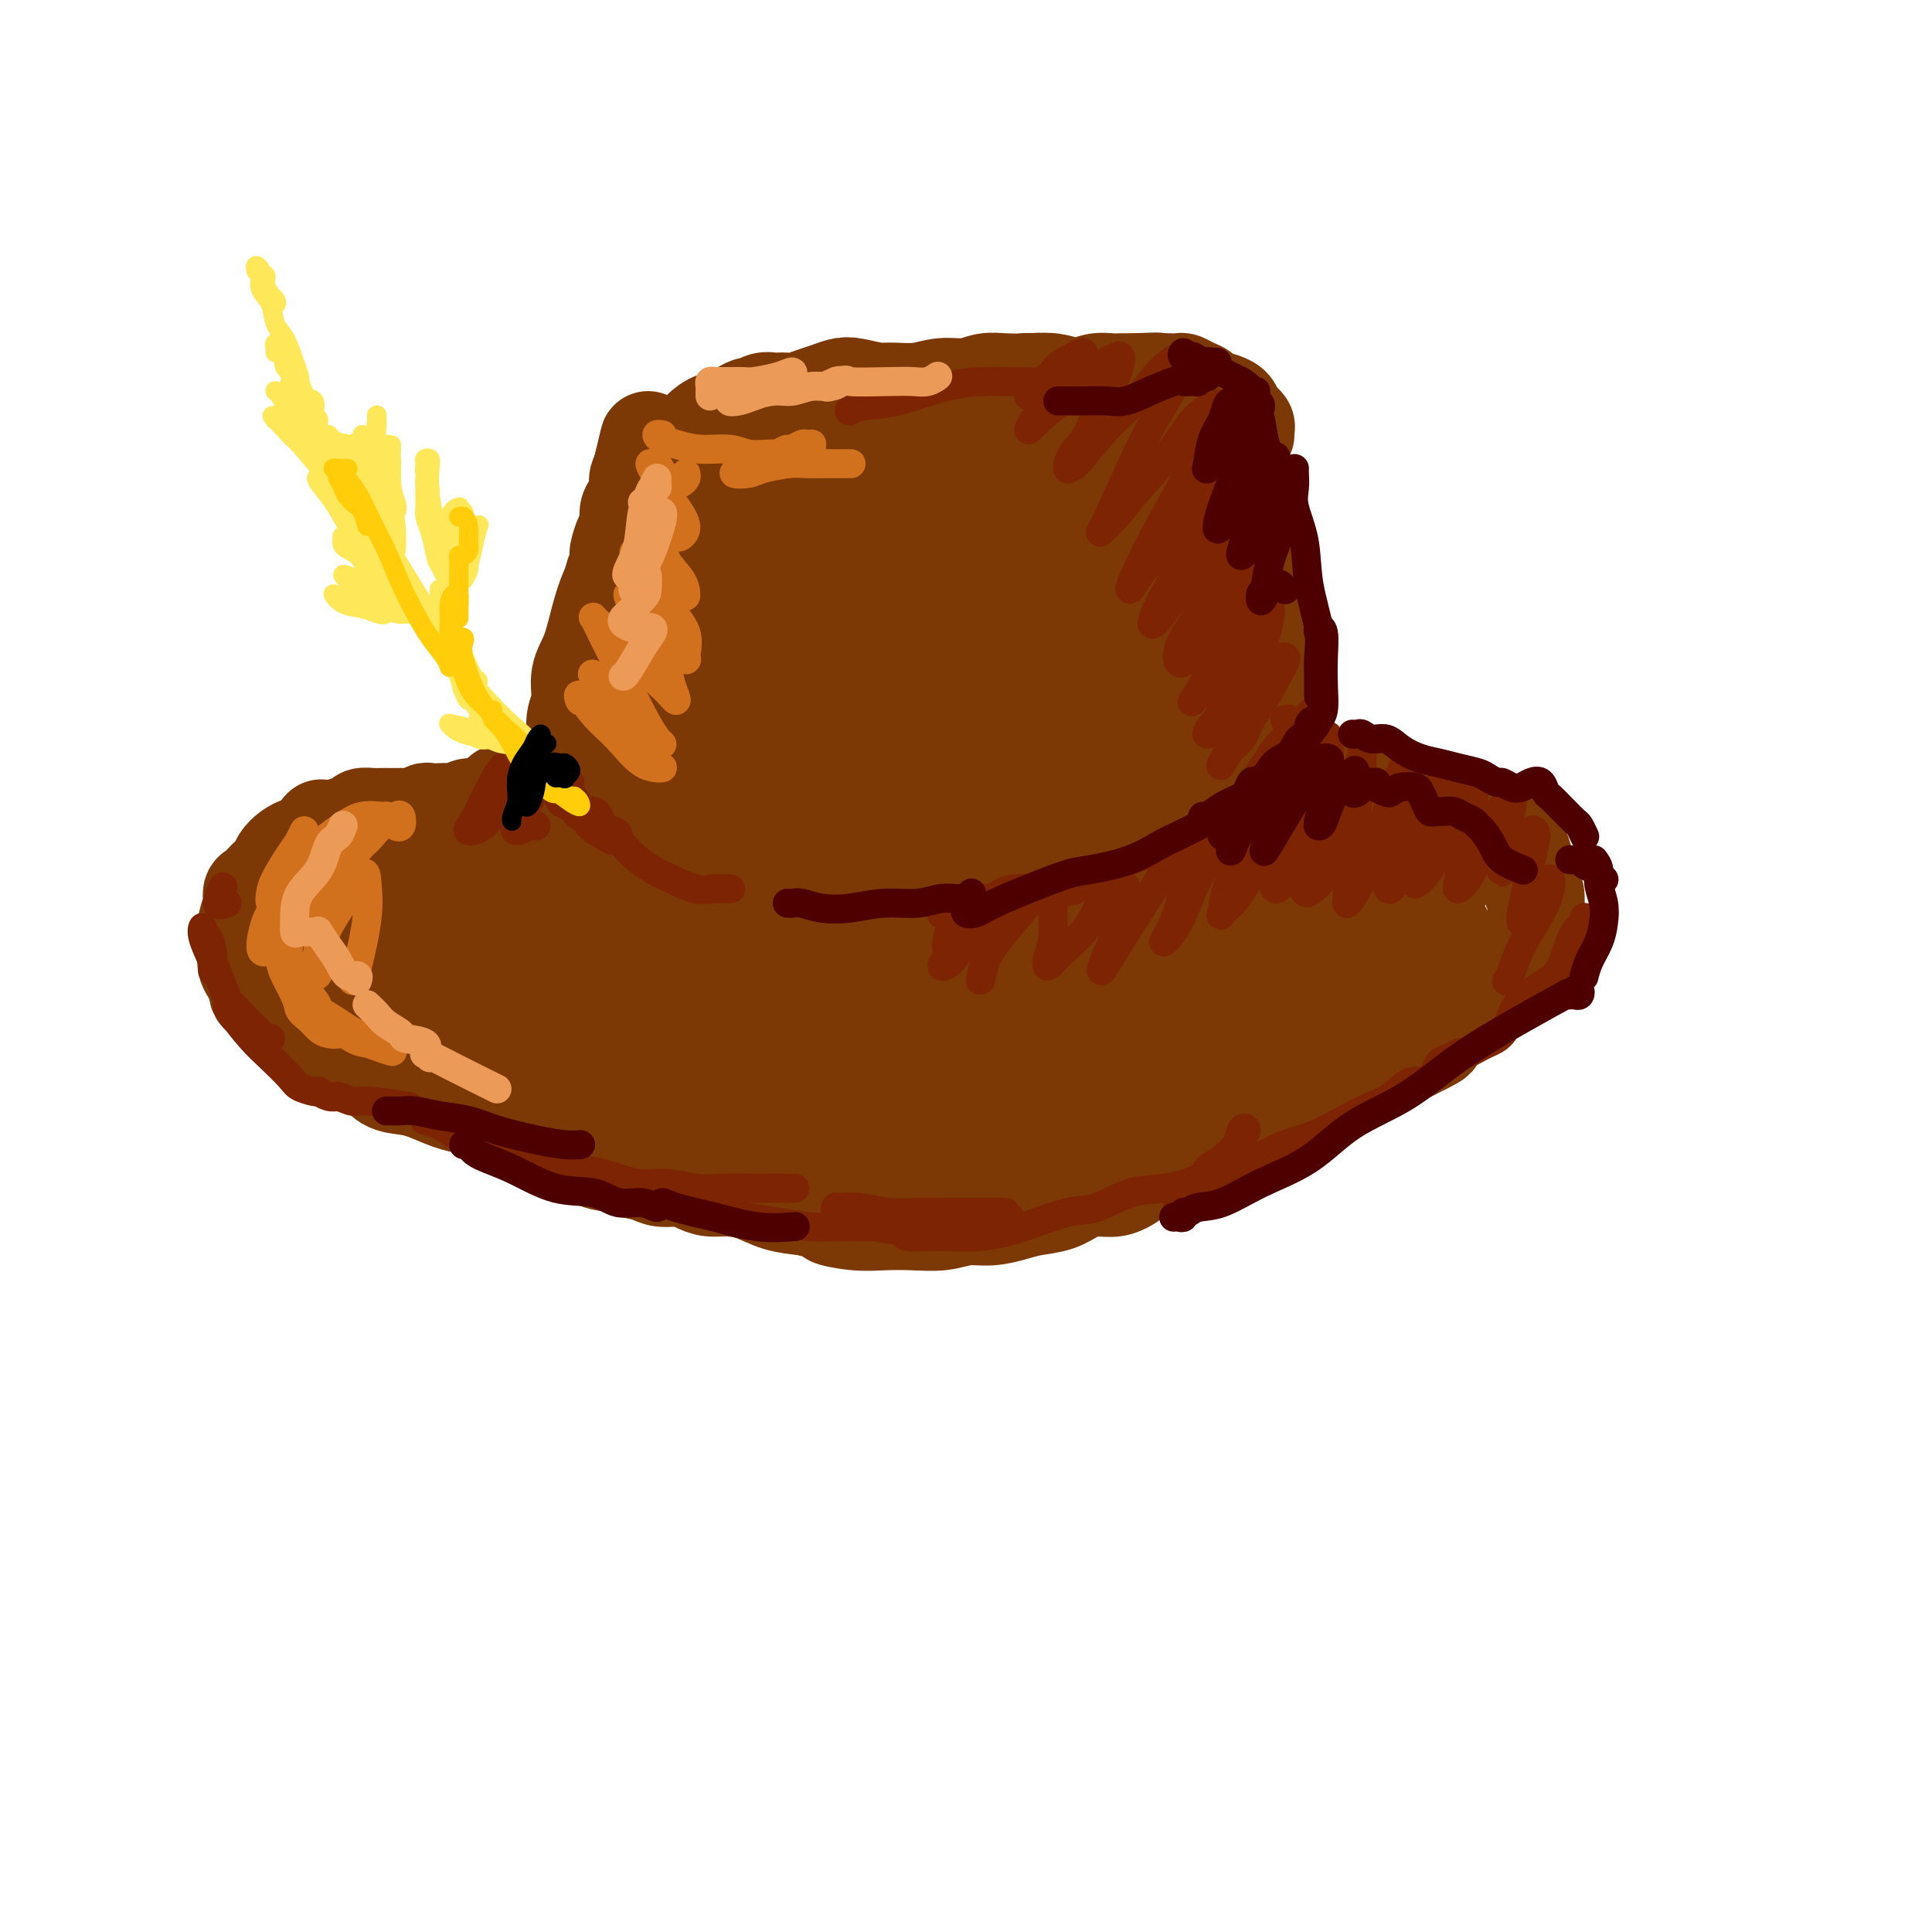 <svg viewBox='0 0 400 400' version='1.1' xmlns='http://www.w3.org/2000/svg' xmlns:xlink='http://www.w3.org/1999/xlink'><g fill='none' stroke='rgb(124,56,5)' stroke-width='20' stroke-linecap='round' stroke-linejoin='round'><path d='M118,160c0.107,0.408 0.215,0.816 0,1c-0.215,0.184 -0.752,0.145 -1,0c-0.248,-0.145 -0.206,-0.394 0,-1c0.206,-0.606 0.576,-1.569 1,-2c0.424,-0.431 0.902,-0.331 1,-1c0.098,-0.669 -0.185,-2.108 0,-3c0.185,-0.892 0.837,-1.239 1,-2c0.163,-0.761 -0.164,-1.937 0,-3c0.164,-1.063 0.819,-2.012 1,-3c0.181,-0.988 -0.110,-2.016 0,-3c0.110,-0.984 0.622,-1.925 1,-3c0.378,-1.075 0.622,-2.283 1,-3c0.378,-0.717 0.889,-0.942 1,-2c0.111,-1.058 -0.178,-2.948 0,-4c0.178,-1.052 0.822,-1.264 1,-2c0.178,-0.736 -0.110,-1.994 0,-3c0.110,-1.006 0.617,-1.759 1,-3c0.383,-1.241 0.641,-2.969 1,-4c0.359,-1.031 0.818,-1.363 1,-2c0.182,-0.637 0.087,-1.578 0,-2c-0.087,-0.422 -0.164,-0.324 0,-1c0.164,-0.676 0.570,-2.124 1,-3c0.430,-0.876 0.885,-1.179 1,-2c0.115,-0.821 -0.109,-2.160 0,-3c0.109,-0.840 0.551,-1.181 1,-2c0.449,-0.819 0.904,-2.116 1,-3c0.096,-0.884 -0.166,-1.353 0,-2c0.166,-0.647 0.762,-1.470 1,-2c0.238,-0.530 0.119,-0.765 0,-1'/><path d='M133,96c2.320,-9.881 0.619,-2.584 0,0c-0.619,2.584 -0.158,0.456 0,0c0.158,-0.456 0.012,0.760 0,2c-0.012,1.240 0.110,2.503 0,4c-0.110,1.497 -0.453,3.229 -1,5c-0.547,1.771 -1.298,3.582 -2,6c-0.702,2.418 -1.354,5.443 -2,8c-0.646,2.557 -1.286,4.644 -2,7c-0.714,2.356 -1.500,4.980 -2,7c-0.500,2.020 -0.712,3.437 -1,5c-0.288,1.563 -0.650,3.273 -1,5c-0.350,1.727 -0.686,3.472 -1,5c-0.314,1.528 -0.606,2.839 -1,4c-0.394,1.161 -0.891,2.172 -1,3c-0.109,0.828 0.171,1.471 0,2c-0.171,0.529 -0.793,0.942 -1,1c-0.207,0.058 0.001,-0.240 0,-1c-0.001,-0.760 -0.212,-1.980 0,-3c0.212,-1.020 0.847,-1.838 1,-3c0.153,-1.162 -0.177,-2.669 0,-4c0.177,-1.331 0.862,-2.488 1,-4c0.138,-1.512 -0.272,-3.380 0,-5c0.272,-1.620 1.225,-2.991 2,-5c0.775,-2.009 1.374,-4.656 2,-7c0.626,-2.344 1.281,-4.385 2,-6c0.719,-1.615 1.502,-2.804 2,-4c0.498,-1.196 0.711,-2.399 1,-4c0.289,-1.601 0.654,-3.600 1,-5c0.346,-1.400 0.673,-2.200 1,-3'/><path d='M131,106c1.929,-5.608 1.253,-2.629 1,-2c-0.253,0.629 -0.083,-1.092 0,-2c0.083,-0.908 0.078,-1.002 0,-1c-0.078,0.002 -0.228,0.102 0,0c0.228,-0.102 0.834,-0.406 1,-1c0.166,-0.594 -0.110,-1.479 0,-2c0.110,-0.521 0.604,-0.679 1,-1c0.396,-0.321 0.694,-0.807 1,-1c0.306,-0.193 0.621,-0.094 1,0c0.379,0.094 0.822,0.184 1,0c0.178,-0.184 0.089,-0.642 0,-1c-0.089,-0.358 -0.179,-0.618 0,-1c0.179,-0.382 0.626,-0.887 1,-1c0.374,-0.113 0.674,0.166 1,0c0.326,-0.166 0.678,-0.775 1,-1c0.322,-0.225 0.615,-0.064 1,0c0.385,0.064 0.863,0.031 1,0c0.137,-0.031 -0.065,-0.061 0,0c0.065,0.061 0.399,0.212 1,0c0.601,-0.212 1.470,-0.788 2,-1c0.530,-0.212 0.723,-0.061 1,0c0.277,0.061 0.639,0.030 1,0'/><path d='M147,91c1.885,-0.707 1.596,-0.973 2,-1c0.404,-0.027 1.501,0.186 2,0c0.499,-0.186 0.401,-0.772 1,-1c0.599,-0.228 1.896,-0.099 3,0c1.104,0.099 2.017,0.167 3,0c0.983,-0.167 2.038,-0.570 3,-1c0.962,-0.430 1.832,-0.889 3,-1c1.168,-0.111 2.633,0.124 4,0c1.367,-0.124 2.634,-0.607 4,-1c1.366,-0.393 2.830,-0.697 4,-1c1.170,-0.303 2.046,-0.607 3,-1c0.954,-0.393 1.988,-0.876 3,-1c1.012,-0.124 2.003,0.110 3,0c0.997,-0.110 1.999,-0.565 3,-1c1.001,-0.435 2.000,-0.849 3,-1c1.000,-0.151 2.000,-0.040 3,0c1.000,0.040 2.000,0.008 3,0c1.000,-0.008 2.000,0.008 3,0c1.000,-0.008 2.000,-0.040 3,0c1.000,0.040 1.999,0.153 3,0c1.001,-0.153 2.005,-0.574 3,-1c0.995,-0.426 1.981,-0.859 3,-1c1.019,-0.141 2.072,0.011 3,0c0.928,-0.011 1.733,-0.185 3,0c1.267,0.185 2.997,0.729 4,1c1.003,0.271 1.281,0.269 2,0c0.719,-0.269 1.881,-0.804 3,-1c1.119,-0.196 2.197,-0.053 3,0c0.803,0.053 1.332,0.014 2,0c0.668,-0.014 1.477,-0.004 2,0c0.523,0.004 0.762,0.002 1,0'/><path d='M235,79c7.389,-0.310 3.863,-0.084 3,0c-0.863,0.084 0.937,0.025 2,0c1.063,-0.025 1.388,-0.018 2,0c0.612,0.018 1.509,0.046 2,0c0.491,-0.046 0.574,-0.166 1,0c0.426,0.166 1.194,0.618 2,1c0.806,0.382 1.648,0.693 2,1c0.352,0.307 0.212,0.611 1,1c0.788,0.389 2.502,0.865 3,1c0.498,0.135 -0.221,-0.070 0,0c0.221,0.070 1.384,0.414 2,1c0.616,0.586 0.687,1.413 1,2c0.313,0.587 0.869,0.932 1,1c0.131,0.068 -0.161,-0.143 0,0c0.161,0.143 0.776,0.638 1,1c0.224,0.362 0.056,0.590 0,1c-0.056,0.410 -0.001,1.000 0,1c0.001,0.000 -0.054,-0.590 0,-1c0.054,-0.410 0.215,-0.638 0,-1c-0.215,-0.362 -0.808,-0.857 -1,-1c-0.192,-0.143 0.017,0.067 0,0c-0.017,-0.067 -0.262,-0.409 -1,-1c-0.738,-0.591 -1.971,-1.429 -3,-2c-1.029,-0.571 -1.853,-0.874 -3,-1c-1.147,-0.126 -2.617,-0.075 -4,0c-1.383,0.075 -2.680,0.174 -4,0c-1.320,-0.174 -2.663,-0.621 -4,-1c-1.337,-0.379 -2.669,-0.689 -4,-1'/><path d='M234,81c-3.416,-0.532 -3.956,-0.860 -5,-1c-1.044,-0.140 -2.593,-0.090 -4,0c-1.407,0.090 -2.673,0.219 -4,0c-1.327,-0.219 -2.717,-0.787 -4,-1c-1.283,-0.213 -2.460,-0.072 -4,0c-1.540,0.072 -3.444,0.076 -5,0c-1.556,-0.076 -2.765,-0.231 -4,0c-1.235,0.231 -2.495,0.847 -4,1c-1.505,0.153 -3.253,-0.159 -5,0c-1.747,0.159 -3.492,0.788 -5,1c-1.508,0.212 -2.777,0.007 -4,0c-1.223,-0.007 -2.399,0.183 -4,0c-1.601,-0.183 -3.626,-0.739 -5,-1c-1.374,-0.261 -2.097,-0.228 -3,0c-0.903,0.228 -1.986,0.649 -3,1c-1.014,0.351 -1.959,0.630 -3,1c-1.041,0.370 -2.180,0.830 -3,1c-0.820,0.170 -1.323,0.050 -2,0c-0.677,-0.050 -1.529,-0.028 -2,0c-0.471,0.028 -0.563,0.063 -1,0c-0.437,-0.063 -1.220,-0.224 -2,0c-0.780,0.224 -1.556,0.834 -2,1c-0.444,0.166 -0.555,-0.112 -1,0c-0.445,0.112 -1.223,0.612 -2,1c-0.777,0.388 -1.551,0.663 -2,1c-0.449,0.337 -0.572,0.735 -1,1c-0.428,0.265 -1.162,0.397 -2,1c-0.838,0.603 -1.781,1.677 -2,2c-0.219,0.323 0.287,-0.105 0,0c-0.287,0.105 -1.368,0.744 -2,1c-0.632,0.256 -0.816,0.128 -1,0'/><path d='M143,91c-2.117,1.306 -1.409,1.073 -1,1c0.409,-0.073 0.519,0.016 0,0c-0.519,-0.016 -1.668,-0.137 -2,0c-0.332,0.137 0.152,0.532 0,1c-0.152,0.468 -0.939,1.010 -1,1c-0.061,-0.010 0.605,-0.570 1,-1c0.395,-0.430 0.520,-0.730 1,-1c0.480,-0.270 1.314,-0.511 2,-1c0.686,-0.489 1.225,-1.227 2,-2c0.775,-0.773 1.785,-1.580 3,-2c1.215,-0.420 2.635,-0.451 4,-1c1.365,-0.549 2.675,-1.615 4,-2c1.325,-0.385 2.664,-0.088 4,0c1.336,0.088 2.668,-0.032 4,0c1.332,0.032 2.664,0.215 4,0c1.336,-0.215 2.677,-0.828 4,-1c1.323,-0.172 2.627,0.098 4,0c1.373,-0.098 2.814,-0.562 4,-1c1.186,-0.438 2.115,-0.849 3,-1c0.885,-0.151 1.725,-0.041 3,0c1.275,0.041 2.984,0.012 4,0c1.016,-0.012 1.340,-0.007 2,0c0.660,0.007 1.657,0.016 3,0c1.343,-0.016 3.031,-0.057 4,0c0.969,0.057 1.218,0.211 2,0c0.782,-0.211 2.095,-0.788 3,-1c0.905,-0.212 1.401,-0.061 2,0c0.599,0.061 1.299,0.030 2,0'/><path d='M208,80c8.354,-0.622 3.238,-0.178 2,0c-1.238,0.178 1.401,0.090 3,0c1.599,-0.090 2.156,-0.183 3,0c0.844,0.183 1.973,0.641 3,1c1.027,0.359 1.950,0.618 3,1c1.050,0.382 2.226,0.886 3,1c0.774,0.114 1.147,-0.162 2,0c0.853,0.162 2.187,0.760 3,1c0.813,0.240 1.106,0.120 2,0c0.894,-0.120 2.389,-0.239 3,0c0.611,0.239 0.340,0.838 1,1c0.660,0.162 2.252,-0.112 3,0c0.748,0.112 0.651,0.608 1,1c0.349,0.392 1.145,0.678 2,1c0.855,0.322 1.768,0.679 2,1c0.232,0.321 -0.218,0.607 0,1c0.218,0.393 1.104,0.894 2,1c0.896,0.106 1.803,-0.181 2,0c0.197,0.181 -0.316,0.832 0,1c0.316,0.168 1.461,-0.148 2,0c0.539,0.148 0.473,0.759 1,1c0.527,0.241 1.646,0.111 2,0c0.354,-0.111 -0.059,-0.204 0,0c0.059,0.204 0.590,0.706 1,1c0.410,0.294 0.698,0.381 1,1c0.302,0.619 0.616,1.769 1,2c0.384,0.231 0.838,-0.457 1,0c0.162,0.457 0.033,2.061 0,3c-0.033,0.939 0.030,1.214 0,2c-0.030,0.786 -0.151,2.082 0,3c0.151,0.918 0.576,1.459 1,2'/><path d='M258,106c0.636,2.487 0.227,2.205 0,3c-0.227,0.795 -0.272,2.667 0,4c0.272,1.333 0.860,2.126 1,3c0.140,0.874 -0.169,1.828 0,3c0.169,1.172 0.816,2.563 1,4c0.184,1.437 -0.095,2.921 0,4c0.095,1.079 0.564,1.752 1,2c0.436,0.248 0.839,0.071 1,0c0.161,-0.071 0.081,-0.035 0,0'/><path d='M257,98c-0.069,0.297 -0.138,0.595 0,1c0.138,0.405 0.482,0.919 1,2c0.518,1.081 1.210,2.731 2,5c0.790,2.269 1.680,5.159 2,7c0.320,1.841 0.072,2.635 0,5c-0.072,2.365 0.033,6.303 0,9c-0.033,2.697 -0.202,4.154 0,6c0.202,1.846 0.776,4.083 1,6c0.224,1.917 0.099,3.515 0,5c-0.099,1.485 -0.171,2.858 0,4c0.171,1.142 0.586,2.055 1,3c0.414,0.945 0.829,1.924 1,3c0.171,1.076 0.098,2.250 0,3c-0.098,0.750 -0.222,1.077 0,1c0.222,-0.077 0.791,-0.559 1,-1c0.209,-0.441 0.060,-0.840 0,-1c-0.060,-0.160 -0.030,-0.080 0,0'/><path d='M265,150c-0.002,0.728 -0.004,1.456 0,2c0.004,0.544 0.015,0.903 0,2c-0.015,1.097 -0.056,2.933 0,4c0.056,1.067 0.207,1.364 0,2c-0.207,0.636 -0.774,1.610 -1,2c-0.226,0.390 -0.113,0.195 0,0'/><path d='M109,162c-0.341,0.033 -0.683,0.065 -1,0c-0.317,-0.065 -0.610,-0.229 -1,0c-0.390,0.229 -0.878,0.849 -1,1c-0.122,0.151 0.123,-0.167 0,0c-0.123,0.167 -0.612,0.819 -1,1c-0.388,0.181 -0.674,-0.110 -1,0c-0.326,0.110 -0.692,0.622 -1,1c-0.308,0.378 -0.558,0.623 -1,1c-0.442,0.377 -1.077,0.886 -2,1c-0.923,0.114 -2.135,-0.165 -3,0c-0.865,0.165 -1.383,0.775 -2,1c-0.617,0.225 -1.334,0.064 -2,0c-0.666,-0.064 -1.282,-0.031 -2,0c-0.718,0.031 -1.538,0.061 -2,0c-0.462,-0.061 -0.565,-0.212 -1,0c-0.435,0.212 -1.201,0.789 -2,1c-0.799,0.211 -1.631,0.057 -2,0c-0.369,-0.057 -0.274,-0.016 -1,0c-0.726,0.016 -2.274,0.007 -3,0c-0.726,-0.007 -0.632,-0.012 -1,0c-0.368,0.012 -1.198,0.040 -2,0c-0.802,-0.040 -1.577,-0.148 -2,0c-0.423,0.148 -0.495,0.551 -1,1c-0.505,0.449 -1.445,0.945 -2,1c-0.555,0.055 -0.726,-0.332 -1,0c-0.274,0.332 -0.652,1.384 -1,2c-0.348,0.616 -0.668,0.798 -1,1c-0.332,0.202 -0.677,0.425 -1,1c-0.323,0.575 -0.626,1.501 -1,2c-0.374,0.499 -0.821,0.571 -1,1c-0.179,0.429 -0.089,1.214 0,2'/><path d='M66,180c-0.951,1.282 -0.829,-0.012 -1,0c-0.171,0.012 -0.634,1.330 -1,2c-0.366,0.670 -0.633,0.690 -1,1c-0.367,0.310 -0.834,0.909 -1,1c-0.166,0.091 -0.031,-0.327 0,0c0.031,0.327 -0.043,1.397 0,2c0.043,0.603 0.204,0.738 0,1c-0.204,0.262 -0.773,0.652 -1,1c-0.227,0.348 -0.114,0.653 0,1c0.114,0.347 0.228,0.736 0,1c-0.228,0.264 -0.797,0.402 -1,1c-0.203,0.598 -0.040,1.656 0,2c0.040,0.344 -0.043,-0.025 0,0c0.043,0.025 0.211,0.443 0,1c-0.211,0.557 -0.800,1.253 -1,1c-0.200,-0.253 -0.011,-1.455 0,-2c0.011,-0.545 -0.157,-0.433 0,-1c0.157,-0.567 0.637,-1.813 1,-3c0.363,-1.187 0.608,-2.313 1,-3c0.392,-0.687 0.932,-0.933 1,-2c0.068,-1.067 -0.336,-2.955 0,-4c0.336,-1.045 1.410,-1.247 2,-2c0.590,-0.753 0.694,-2.055 1,-3c0.306,-0.945 0.814,-1.532 1,-2c0.186,-0.468 0.050,-0.818 0,-1c-0.050,-0.182 -0.014,-0.195 0,0c0.014,0.195 0.007,0.597 0,1'/><path d='M66,173c0.959,-3.138 0.356,-0.982 0,0c-0.356,0.982 -0.467,0.791 -1,1c-0.533,0.209 -1.490,0.819 -2,1c-0.510,0.181 -0.573,-0.065 -1,0c-0.427,0.065 -1.217,0.441 -2,1c-0.783,0.559 -1.559,1.300 -2,2c-0.441,0.700 -0.548,1.359 -1,2c-0.452,0.641 -1.249,1.264 -2,2c-0.751,0.736 -1.456,1.585 -2,2c-0.544,0.415 -0.926,0.395 -1,1c-0.074,0.605 0.161,1.836 0,3c-0.161,1.164 -0.719,2.260 -1,3c-0.281,0.740 -0.286,1.125 0,2c0.286,0.875 0.864,2.241 1,3c0.136,0.759 -0.170,0.911 0,1c0.170,0.089 0.816,0.114 1,0c0.184,-0.114 -0.095,-0.368 0,-1c0.095,-0.632 0.563,-1.643 1,-3c0.437,-1.357 0.841,-3.059 1,-4c0.159,-0.941 0.071,-1.122 0,-2c-0.071,-0.878 -0.127,-2.455 0,-3c0.127,-0.545 0.437,-0.059 0,0c-0.437,0.059 -1.620,-0.310 -2,0c-0.380,0.310 0.042,1.297 0,2c-0.042,0.703 -0.549,1.122 -1,2c-0.451,0.878 -0.847,2.216 -1,3c-0.153,0.784 -0.062,1.014 0,2c0.062,0.986 0.093,2.727 0,4c-0.093,1.273 -0.312,2.078 0,3c0.312,0.922 1.156,1.961 2,3'/><path d='M53,203c0.127,3.519 0.446,2.816 1,3c0.554,0.184 1.344,1.256 2,2c0.656,0.744 1.180,1.160 2,2c0.820,0.840 1.938,2.105 3,3c1.062,0.895 2.069,1.422 3,2c0.931,0.578 1.784,1.209 3,2c1.216,0.791 2.793,1.742 4,2c1.207,0.258 2.043,-0.178 3,0c0.957,0.178 2.034,0.968 3,2c0.966,1.032 1.822,2.304 3,3c1.178,0.696 2.676,0.815 4,1c1.324,0.185 2.472,0.435 4,1c1.528,0.565 3.437,1.445 5,2c1.563,0.555 2.780,0.787 4,1c1.220,0.213 2.444,0.408 4,1c1.556,0.592 3.444,1.581 5,2c1.556,0.419 2.780,0.269 4,1c1.220,0.731 2.436,2.342 4,3c1.564,0.658 3.476,0.361 5,1c1.524,0.639 2.661,2.214 4,3c1.339,0.786 2.879,0.784 4,1c1.121,0.216 1.822,0.649 3,1c1.178,0.351 2.832,0.620 4,1c1.168,0.380 1.851,0.872 3,1c1.149,0.128 2.764,-0.107 4,0c1.236,0.107 2.093,0.557 3,1c0.907,0.443 1.865,0.878 3,1c1.135,0.122 2.449,-0.070 4,0c1.551,0.070 3.341,0.404 5,1c1.659,0.596 3.188,1.456 5,2c1.812,0.544 3.906,0.772 6,1'/><path d='M167,250c7.713,1.940 4.996,1.789 5,2c0.004,0.211 2.730,0.785 5,1c2.270,0.215 4.083,0.073 6,0c1.917,-0.073 3.937,-0.075 6,0c2.063,0.075 4.167,0.227 6,0c1.833,-0.227 3.393,-0.833 5,-1c1.607,-0.167 3.262,0.107 5,0c1.738,-0.107 3.560,-0.593 5,-1c1.440,-0.407 2.499,-0.735 4,-1c1.501,-0.265 3.444,-0.468 5,-1c1.556,-0.532 2.726,-1.392 4,-2c1.274,-0.608 2.650,-0.965 4,-1c1.350,-0.035 2.672,0.250 4,0c1.328,-0.250 2.662,-1.037 4,-2c1.338,-0.963 2.679,-2.103 4,-3c1.321,-0.897 2.623,-1.553 4,-2c1.377,-0.447 2.829,-0.687 4,-1c1.171,-0.313 2.063,-0.699 3,-1c0.937,-0.301 1.921,-0.518 3,-1c1.079,-0.482 2.252,-1.229 3,-2c0.748,-0.771 1.070,-1.568 2,-2c0.930,-0.432 2.468,-0.501 4,-1c1.532,-0.499 3.057,-1.428 4,-2c0.943,-0.572 1.304,-0.787 2,-1c0.696,-0.213 1.726,-0.423 3,-1c1.274,-0.577 2.791,-1.520 4,-2c1.209,-0.480 2.111,-0.496 3,-1c0.889,-0.504 1.764,-1.496 3,-2c1.236,-0.504 2.833,-0.520 4,-1c1.167,-0.480 1.905,-1.423 3,-2c1.095,-0.577 2.548,-0.789 4,-1'/><path d='M292,218c9.734,-4.687 3.571,-2.406 2,-2c-1.571,0.406 1.452,-1.065 3,-2c1.548,-0.935 1.620,-1.335 2,-2c0.380,-0.665 1.066,-1.597 2,-2c0.934,-0.403 2.116,-0.279 3,-1c0.884,-0.721 1.469,-2.287 2,-3c0.531,-0.713 1.007,-0.571 2,-1c0.993,-0.429 2.505,-1.428 3,-2c0.495,-0.572 -0.025,-0.717 0,-1c0.025,-0.283 0.595,-0.703 1,-1c0.405,-0.297 0.645,-0.471 1,-1c0.355,-0.529 0.826,-1.412 1,-2c0.174,-0.588 0.050,-0.882 0,-1c-0.050,-0.118 -0.025,-0.059 0,0'/><path d='M266,161c0.233,0.030 0.466,0.060 1,0c0.534,-0.060 1.370,-0.209 2,0c0.630,0.209 1.052,0.777 2,1c0.948,0.223 2.420,0.101 4,0c1.580,-0.101 3.269,-0.182 5,0c1.731,0.182 3.503,0.626 5,1c1.497,0.374 2.717,0.676 4,1c1.283,0.324 2.627,0.668 4,1c1.373,0.332 2.774,0.653 4,1c1.226,0.347 2.275,0.722 3,1c0.725,0.278 1.124,0.459 2,1c0.876,0.541 2.227,1.442 3,2c0.773,0.558 0.966,0.772 2,1c1.034,0.228 2.908,0.468 4,1c1.092,0.532 1.402,1.355 2,2c0.598,0.645 1.485,1.111 2,2c0.515,0.889 0.660,2.199 1,3c0.340,0.801 0.876,1.092 1,2c0.124,0.908 -0.165,2.434 0,3c0.165,0.566 0.784,0.171 1,1c0.216,0.829 0.028,2.880 0,4c-0.028,1.120 0.105,1.309 0,2c-0.105,0.691 -0.449,1.884 -1,3c-0.551,1.116 -1.311,2.155 -2,3c-0.689,0.845 -1.308,1.494 -2,2c-0.692,0.506 -1.455,0.867 -2,1c-0.545,0.133 -0.870,0.038 -1,0c-0.130,-0.038 -0.065,-0.019 0,0'/><path d='M81,192c0.235,0.447 0.470,0.894 0,1c-0.470,0.106 -1.646,-0.130 -2,0c-0.354,0.130 0.112,0.626 0,0c-0.112,-0.626 -0.804,-2.374 -1,-4c-0.196,-1.626 0.103,-3.131 0,-4c-0.103,-0.869 -0.607,-1.101 -1,-1c-0.393,0.101 -0.676,0.537 -1,2c-0.324,1.463 -0.688,3.953 -1,7c-0.312,3.047 -0.571,6.651 -1,9c-0.429,2.349 -1.028,3.443 -1,4c0.028,0.557 0.682,0.576 1,0c0.318,-0.576 0.299,-1.749 1,-3c0.701,-1.251 2.121,-2.581 3,-4c0.879,-1.419 1.217,-2.929 2,-5c0.783,-2.071 2.011,-4.705 3,-8c0.989,-3.295 1.740,-7.253 3,-10c1.260,-2.747 3.030,-4.284 4,-5c0.970,-0.716 1.138,-0.610 1,1c-0.138,1.610 -0.584,4.725 -1,8c-0.416,3.275 -0.801,6.710 -2,11c-1.199,4.290 -3.212,9.436 -4,13c-0.788,3.564 -0.350,5.545 0,6c0.350,0.455 0.611,-0.617 2,-3c1.389,-2.383 3.906,-6.077 6,-10c2.094,-3.923 3.764,-8.073 6,-12c2.236,-3.927 5.037,-7.629 7,-11c1.963,-3.371 3.088,-6.409 4,-8c0.912,-1.591 1.612,-1.733 2,-1c0.388,0.733 0.465,2.341 0,5c-0.465,2.659 -1.471,6.370 -3,11c-1.529,4.630 -3.580,10.180 -5,16c-1.420,5.820 -2.210,11.910 -3,18'/><path d='M100,215c-1.641,7.677 -0.242,4.370 1,2c1.242,-2.370 2.328,-3.805 4,-6c1.672,-2.195 3.929,-5.152 6,-9c2.071,-3.848 3.956,-8.588 6,-14c2.044,-5.412 4.247,-11.494 6,-17c1.753,-5.506 3.056,-10.434 5,-15c1.944,-4.566 4.530,-8.771 5,-9c0.470,-0.229 -1.176,3.517 -3,8c-1.824,4.483 -3.825,9.703 -6,16c-2.175,6.297 -4.524,13.671 -7,22c-2.476,8.329 -5.081,17.614 -6,22c-0.919,4.386 -0.154,3.872 1,3c1.154,-0.872 2.698,-2.101 4,-4c1.302,-1.899 2.364,-4.469 4,-8c1.636,-3.531 3.846,-8.022 6,-13c2.154,-4.978 4.252,-10.444 6,-16c1.748,-5.556 3.147,-11.201 4,-14c0.853,-2.799 1.160,-2.750 1,-2c-0.160,0.750 -0.789,2.201 -2,6c-1.211,3.799 -3.006,9.945 -5,16c-1.994,6.055 -4.187,12.017 -6,19c-1.813,6.983 -3.247,14.985 -4,20c-0.753,5.015 -0.824,7.044 0,8c0.824,0.956 2.544,0.840 4,-1c1.456,-1.840 2.647,-5.405 4,-10c1.353,-4.595 2.868,-10.220 5,-17c2.132,-6.780 4.881,-14.714 7,-22c2.119,-7.286 3.609,-13.923 5,-18c1.391,-4.077 2.683,-5.593 3,-5c0.317,0.593 -0.342,3.297 -1,6'/><path d='M147,163c-0.175,2.224 -0.113,4.784 -2,11c-1.887,6.216 -5.722,16.086 -8,25c-2.278,8.914 -3.000,16.870 -4,23c-1.000,6.130 -2.277,10.434 -2,12c0.277,1.566 2.110,0.393 4,-2c1.890,-2.393 3.838,-6.007 6,-11c2.162,-4.993 4.539,-11.365 7,-18c2.461,-6.635 5.007,-13.534 7,-20c1.993,-6.466 3.432,-12.501 5,-17c1.568,-4.499 3.265,-7.463 4,-8c0.735,-0.537 0.509,1.351 0,3c-0.509,1.649 -1.302,3.058 -3,9c-1.698,5.942 -4.301,16.418 -7,26c-2.699,9.582 -5.494,18.269 -7,26c-1.506,7.731 -1.724,14.504 -1,18c0.724,3.496 2.389,3.713 4,2c1.611,-1.713 3.169,-5.357 5,-10c1.831,-4.643 3.934,-10.284 6,-17c2.066,-6.716 4.094,-14.505 6,-22c1.906,-7.495 3.691,-14.695 5,-20c1.309,-5.305 2.143,-8.716 3,-10c0.857,-1.284 1.736,-0.443 2,2c0.264,2.443 -0.087,6.488 -1,12c-0.913,5.512 -2.390,12.491 -4,20c-1.610,7.509 -3.355,15.549 -5,23c-1.645,7.451 -3.191,14.312 -3,18c0.191,3.688 2.120,4.201 4,3c1.880,-1.201 3.710,-4.116 6,-8c2.290,-3.884 5.040,-8.738 8,-15c2.960,-6.262 6.132,-13.932 9,-21c2.868,-7.068 5.434,-13.534 8,-20'/><path d='M199,177c3.766,-8.669 4.682,-9.840 5,-10c0.318,-0.160 0.038,0.691 0,3c-0.038,2.309 0.165,6.076 -1,11c-1.165,4.924 -3.699,11.006 -6,18c-2.301,6.994 -4.368,14.901 -6,22c-1.632,7.099 -2.828,13.392 -3,17c-0.172,3.608 0.679,4.533 2,4c1.321,-0.533 3.113,-2.525 5,-6c1.887,-3.475 3.869,-8.434 6,-14c2.131,-5.566 4.412,-11.740 7,-19c2.588,-7.260 5.482,-15.607 8,-22c2.518,-6.393 4.659,-10.834 6,-13c1.341,-2.166 1.880,-2.058 2,-1c0.120,1.058 -0.181,3.067 -1,7c-0.819,3.933 -2.157,9.789 -4,17c-1.843,7.211 -4.191,15.776 -7,25c-2.809,9.224 -6.078,19.107 -7,25c-0.922,5.893 0.503,7.796 2,8c1.497,0.204 3.065,-1.291 5,-5c1.935,-3.709 4.235,-9.633 7,-16c2.765,-6.367 5.993,-13.176 9,-21c3.007,-7.824 5.791,-16.661 8,-23c2.209,-6.339 3.842,-10.179 5,-12c1.158,-1.821 1.841,-1.621 2,-1c0.159,0.621 -0.206,1.665 -1,5c-0.794,3.335 -2.017,8.960 -4,15c-1.983,6.040 -4.725,12.494 -7,20c-2.275,7.506 -4.084,16.063 -5,21c-0.916,4.937 -0.939,6.252 0,6c0.939,-0.252 2.840,-2.072 5,-5c2.160,-2.928 4.580,-6.964 7,-11'/><path d='M238,222c3.099,-5.631 4.847,-11.708 7,-18c2.153,-6.292 4.710,-12.799 7,-18c2.290,-5.201 4.315,-9.097 5,-11c0.685,-1.903 0.032,-1.814 0,-1c-0.032,0.814 0.556,2.353 0,5c-0.556,2.647 -2.255,6.403 -4,11c-1.745,4.597 -3.535,10.034 -6,17c-2.465,6.966 -5.606,15.461 -7,20c-1.394,4.539 -1.041,5.122 0,5c1.041,-0.122 2.769,-0.949 5,-4c2.231,-3.051 4.965,-8.327 7,-13c2.035,-4.673 3.371,-8.743 5,-14c1.629,-5.257 3.550,-11.702 5,-17c1.450,-5.298 2.430,-9.448 3,-12c0.570,-2.552 0.729,-3.505 1,-3c0.271,0.505 0.653,2.468 0,6c-0.653,3.532 -2.342,8.631 -4,14c-1.658,5.369 -3.284,11.006 -5,17c-1.716,5.994 -3.520,12.345 -4,16c-0.480,3.655 0.364,4.612 2,4c1.636,-0.612 4.063,-2.795 6,-6c1.937,-3.205 3.385,-7.432 5,-12c1.615,-4.568 3.397,-9.479 5,-14c1.603,-4.521 3.025,-8.654 4,-12c0.975,-3.346 1.502,-5.904 2,-7c0.498,-1.096 0.968,-0.728 1,0c0.032,0.728 -0.376,1.817 -1,4c-0.624,2.183 -1.466,5.462 -3,10c-1.534,4.538 -3.759,10.337 -6,17c-2.241,6.663 -4.497,14.189 -5,18c-0.503,3.811 0.749,3.905 2,4'/><path d='M265,228c1.552,-0.676 4.432,-4.367 6,-7c1.568,-2.633 1.822,-4.208 4,-9c2.178,-4.792 6.278,-12.800 9,-19c2.722,-6.200 4.064,-10.592 5,-13c0.936,-2.408 1.464,-2.831 2,-3c0.536,-0.169 1.079,-0.084 1,1c-0.079,1.084 -0.780,3.167 -2,6c-1.220,2.833 -2.960,6.414 -4,9c-1.040,2.586 -1.379,4.175 -2,7c-0.621,2.825 -1.522,6.887 -1,8c0.522,1.113 2.469,-0.723 4,-3c1.531,-2.277 2.646,-4.995 4,-8c1.354,-3.005 2.948,-6.296 4,-9c1.052,-2.704 1.564,-4.820 2,-6c0.436,-1.180 0.796,-1.424 1,-1c0.204,0.424 0.251,1.514 0,3c-0.251,1.486 -0.801,3.367 -1,5c-0.199,1.633 -0.046,3.020 0,4c0.046,0.980 -0.016,1.555 0,2c0.016,0.445 0.109,0.760 0,1c-0.109,0.240 -0.421,0.405 0,0c0.421,-0.405 1.575,-1.378 2,-2c0.425,-0.622 0.121,-0.892 0,-1c-0.121,-0.108 -0.061,-0.054 0,0'/><path d='M143,159c-0.109,0.736 -0.218,1.473 -1,2c-0.782,0.527 -2.237,0.846 -3,1c-0.763,0.154 -0.833,0.144 -1,0c-0.167,-0.144 -0.430,-0.421 -1,-2c-0.570,-1.579 -1.447,-4.461 -2,-6c-0.553,-1.539 -0.784,-1.737 -1,-5c-0.216,-3.263 -0.419,-9.593 0,-15c0.419,-5.407 1.461,-9.893 3,-14c1.539,-4.107 3.576,-7.836 5,-11c1.424,-3.164 2.235,-5.761 3,-8c0.765,-2.239 1.483,-4.118 2,-5c0.517,-0.882 0.832,-0.767 1,-1c0.168,-0.233 0.187,-0.815 0,1c-0.187,1.815 -0.582,6.025 -1,11c-0.418,4.975 -0.860,10.714 -2,19c-1.140,8.286 -2.977,19.121 -4,28c-1.023,8.879 -1.231,15.804 -1,19c0.231,3.196 0.903,2.662 2,2c1.097,-0.662 2.621,-1.452 4,-4c1.379,-2.548 2.614,-6.853 4,-12c1.386,-5.147 2.925,-11.134 5,-18c2.075,-6.866 4.688,-14.610 7,-22c2.312,-7.390 4.324,-14.425 6,-20c1.676,-5.575 3.018,-9.691 4,-12c0.982,-2.309 1.605,-2.810 2,-2c0.395,0.810 0.563,2.932 0,7c-0.563,4.068 -1.859,10.083 -3,17c-1.141,6.917 -2.129,14.738 -4,25c-1.871,10.262 -4.625,22.967 -6,33c-1.375,10.033 -1.370,17.393 -1,21c0.370,3.607 1.106,3.459 2,3c0.894,-0.459 1.947,-1.230 3,-2'/><path d='M165,189c1.005,-1.587 2.017,-4.553 3,-9c0.983,-4.447 1.937,-10.374 3,-17c1.063,-6.626 2.234,-13.950 4,-23c1.766,-9.050 4.128,-19.825 6,-28c1.872,-8.175 3.254,-13.750 4,-17c0.746,-3.250 0.855,-4.173 1,-4c0.145,0.173 0.326,1.443 0,4c-0.326,2.557 -1.158,6.400 -2,12c-0.842,5.600 -1.695,12.958 -3,22c-1.305,9.042 -3.063,19.770 -4,32c-0.937,12.230 -1.053,25.964 -1,34c0.053,8.036 0.275,10.374 1,11c0.725,0.626 1.954,-0.461 3,-3c1.046,-2.539 1.909,-6.531 3,-12c1.091,-5.469 2.410,-12.415 4,-20c1.590,-7.585 3.450,-15.809 5,-25c1.550,-9.191 2.790,-19.347 4,-27c1.210,-7.653 2.390,-12.801 3,-17c0.610,-4.199 0.650,-7.448 1,-9c0.350,-1.552 1.010,-1.409 1,-1c-0.010,0.409 -0.691,1.082 -1,5c-0.309,3.918 -0.246,11.080 -1,19c-0.754,7.920 -2.325,16.598 -4,27c-1.675,10.402 -3.453,22.529 -4,31c-0.547,8.471 0.137,13.288 1,15c0.863,1.712 1.904,0.321 3,-1c1.096,-1.321 2.247,-2.572 3,-6c0.753,-3.428 1.109,-9.032 2,-15c0.891,-5.968 2.317,-12.299 3,-20c0.683,-7.701 0.624,-16.772 1,-25c0.376,-8.228 1.188,-15.614 2,-23'/><path d='M206,99c1.828,-15.288 2.399,-12.009 3,-11c0.601,1.009 1.234,-0.253 2,2c0.766,2.253 1.667,8.019 2,15c0.333,6.981 0.099,15.176 0,23c-0.099,7.824 -0.064,15.278 0,23c0.064,7.722 0.156,15.712 0,20c-0.156,4.288 -0.560,4.872 0,5c0.560,0.128 2.086,-0.202 3,-2c0.914,-1.798 1.217,-5.066 2,-9c0.783,-3.934 2.045,-8.535 3,-14c0.955,-5.465 1.603,-11.794 2,-19c0.397,-7.206 0.542,-15.289 1,-22c0.458,-6.711 1.227,-12.051 2,-15c0.773,-2.949 1.548,-3.506 2,-3c0.452,0.506 0.580,2.077 1,6c0.420,3.923 1.130,10.198 1,16c-0.130,5.802 -1.101,11.132 -2,18c-0.899,6.868 -1.726,15.275 -2,22c-0.274,6.725 0.006,11.769 0,14c-0.006,2.231 -0.299,1.649 0,1c0.299,-0.649 1.189,-1.365 2,-3c0.811,-1.635 1.545,-4.190 2,-8c0.455,-3.810 0.633,-8.875 1,-14c0.367,-5.125 0.924,-10.309 1,-17c0.076,-6.691 -0.329,-14.888 0,-20c0.329,-5.112 1.392,-7.139 2,-8c0.608,-0.861 0.762,-0.557 1,2c0.238,2.557 0.559,7.366 1,13c0.441,5.634 1.003,12.094 1,19c-0.003,6.906 -0.572,14.259 -1,19c-0.428,4.741 -0.714,6.871 -1,9'/><path d='M235,161c0.577,10.040 1.519,4.141 2,2c0.481,-2.141 0.501,-0.525 1,-1c0.499,-0.475 1.479,-3.040 2,-6c0.521,-2.960 0.584,-6.315 1,-11c0.416,-4.685 1.186,-10.698 1,-17c-0.186,-6.302 -1.326,-12.891 -2,-17c-0.674,-4.109 -0.882,-5.737 -1,-6c-0.118,-0.263 -0.148,0.840 0,4c0.148,3.160 0.473,8.376 1,14c0.527,5.624 1.254,11.655 2,18c0.746,6.345 1.510,13.003 2,17c0.490,3.997 0.706,5.332 1,6c0.294,0.668 0.666,0.669 1,0c0.334,-0.669 0.628,-2.008 1,-4c0.372,-1.992 0.820,-4.638 1,-8c0.180,-3.362 0.092,-7.442 0,-12c-0.092,-4.558 -0.189,-9.595 -1,-15c-0.811,-5.405 -2.337,-11.178 -3,-15c-0.663,-3.822 -0.465,-5.693 0,-5c0.465,0.693 1.196,3.949 2,8c0.804,4.051 1.682,8.897 2,14c0.318,5.103 0.075,10.463 0,17c-0.075,6.537 0.019,14.251 0,20c-0.019,5.749 -0.152,9.532 0,11c0.152,1.468 0.587,0.620 1,-1c0.413,-1.620 0.804,-4.013 1,-6c0.196,-1.987 0.196,-3.568 0,-6c-0.196,-2.432 -0.589,-5.714 -1,-9c-0.411,-3.286 -0.842,-6.577 -1,-7c-0.158,-0.423 -0.045,2.022 0,3c0.045,0.978 0.023,0.489 0,0'/></g>
<g fill='none' stroke='rgb(124,56,5)' stroke-width='6' stroke-linecap='round' stroke-linejoin='round'><path d='M110,172c-0.082,-0.159 -0.165,-0.319 0,-1c0.165,-0.681 0.576,-1.884 1,-3c0.424,-1.116 0.861,-2.147 1,-3c0.139,-0.853 -0.019,-1.530 0,-2c0.019,-0.470 0.216,-0.733 0,-1c-0.216,-0.267 -0.845,-0.537 -1,0c-0.155,0.537 0.165,1.883 1,3c0.835,1.117 2.187,2.007 3,3c0.813,0.993 1.088,2.088 2,3c0.912,0.912 2.462,1.640 3,2c0.538,0.360 0.065,0.353 0,0c-0.065,-0.353 0.277,-1.052 0,-2c-0.277,-0.948 -1.172,-2.146 -2,-3c-0.828,-0.854 -1.588,-1.365 -2,-2c-0.412,-0.635 -0.475,-1.396 -1,-2c-0.525,-0.604 -1.511,-1.052 -2,-1c-0.489,0.052 -0.480,0.603 0,1c0.480,0.397 1.432,0.639 2,1c0.568,0.361 0.751,0.840 1,1c0.249,0.160 0.562,0.000 1,0c0.438,-0.000 1.000,0.158 1,0c-0.000,-0.158 -0.564,-0.634 -1,-1c-0.436,-0.366 -0.746,-0.624 -1,0c-0.254,0.624 -0.453,2.130 0,4c0.453,1.870 1.558,4.106 2,5c0.442,0.894 0.221,0.447 0,0'/></g>
<g fill='none' stroke='rgb(125,37,2)' stroke-width='6' stroke-linecap='round' stroke-linejoin='round'><path d='M118,162c-0.345,-0.040 -0.689,-0.081 -1,0c-0.311,0.081 -0.587,0.283 -1,0c-0.413,-0.283 -0.962,-1.052 -1,-1c-0.038,0.052 0.436,0.925 1,2c0.564,1.075 1.220,2.352 2,3c0.780,0.648 1.684,0.669 2,1c0.316,0.331 0.042,0.974 0,1c-0.042,0.026 0.147,-0.563 0,-1c-0.147,-0.437 -0.631,-0.720 -1,-1c-0.369,-0.280 -0.622,-0.555 -1,-1c-0.378,-0.445 -0.879,-1.058 -1,-1c-0.121,0.058 0.138,0.789 0,1c-0.138,0.211 -0.674,-0.096 -1,0c-0.326,0.096 -0.442,0.597 0,1c0.442,0.403 1.440,0.709 2,1c0.560,0.291 0.680,0.567 1,1c0.320,0.433 0.838,1.023 1,1c0.162,-0.023 -0.033,-0.660 0,-1c0.033,-0.340 0.295,-0.383 0,-1c-0.295,-0.617 -1.148,-1.809 -2,-3'/><path d='M118,164c-0.707,-0.851 -1.476,-0.980 -2,-2c-0.524,-1.020 -0.805,-2.933 -1,-3c-0.195,-0.067 -0.306,1.711 0,3c0.306,1.289 1.027,2.087 2,3c0.973,0.913 2.198,1.940 3,3c0.802,1.060 1.179,2.151 2,3c0.821,0.849 2.084,1.455 3,2c0.916,0.545 1.486,1.029 2,1c0.514,-0.029 0.972,-0.572 1,-1c0.028,-0.428 -0.376,-0.742 -1,-1c-0.624,-0.258 -1.470,-0.459 -2,-1c-0.530,-0.541 -0.744,-1.422 -1,-2c-0.256,-0.578 -0.553,-0.854 -1,-1c-0.447,-0.146 -1.044,-0.164 -1,0c0.044,0.164 0.728,0.509 1,1c0.272,0.491 0.133,1.128 1,2c0.867,0.872 2.742,1.978 4,3c1.258,1.022 1.901,1.958 3,3c1.099,1.042 2.656,2.188 4,3c1.344,0.812 2.476,1.289 4,2c1.524,0.711 3.439,1.654 5,2c1.561,0.346 2.766,0.093 4,0c1.234,-0.093 2.495,-0.027 3,0c0.505,0.027 0.252,0.013 0,0'/><path d='M266,149c0.433,-0.100 0.867,-0.200 1,0c0.133,0.200 -0.033,0.701 0,1c0.033,0.299 0.266,0.396 0,1c-0.266,0.604 -1.032,1.713 -2,3c-0.968,1.287 -2.137,2.751 -3,4c-0.863,1.249 -1.420,2.284 -2,3c-0.580,0.716 -1.182,1.113 -1,1c0.182,-0.113 1.150,-0.736 2,-2c0.850,-1.264 1.582,-3.170 3,-5c1.418,-1.830 3.521,-3.583 5,-5c1.479,-1.417 2.332,-2.499 3,-3c0.668,-0.501 1.150,-0.422 1,0c-0.150,0.422 -0.934,1.186 -2,3c-1.066,1.814 -2.415,4.679 -4,7c-1.585,2.321 -3.407,4.099 -5,6c-1.593,1.901 -2.958,3.926 -4,5c-1.042,1.074 -1.760,1.198 -2,1c-0.240,-0.198 -0.001,-0.717 1,-2c1.001,-1.283 2.765,-3.329 4,-5c1.235,-1.671 1.942,-2.966 3,-4c1.058,-1.034 2.466,-1.805 3,-2c0.534,-0.195 0.193,0.187 0,1c-0.193,0.813 -0.239,2.056 -1,3c-0.761,0.944 -2.237,1.588 -4,3c-1.763,1.412 -3.811,3.592 -5,5c-1.189,1.408 -1.517,2.043 -3,3c-1.483,0.957 -4.119,2.236 -6,3c-1.881,0.764 -3.006,1.013 -4,1c-0.994,-0.013 -1.855,-0.290 -3,0c-1.145,0.290 -2.572,1.145 -4,2'/><path d='M237,177c-3.507,1.304 -3.775,1.565 -5,2c-1.225,0.435 -3.408,1.044 -5,2c-1.592,0.956 -2.595,2.260 -4,3c-1.405,0.740 -3.214,0.916 -5,1c-1.786,0.084 -3.550,0.075 -5,0c-1.450,-0.075 -2.584,-0.216 -4,0c-1.416,0.216 -3.112,0.789 -4,1c-0.888,0.211 -0.968,0.060 -1,0c-0.032,-0.060 -0.016,-0.030 0,0'/><path d='M197,186c0.312,0.314 0.625,0.628 1,1c0.375,0.372 0.813,0.804 1,1c0.187,0.196 0.122,0.158 1,0c0.878,-0.158 2.700,-0.434 4,-1c1.300,-0.566 2.077,-1.420 3,-2c0.923,-0.580 1.993,-0.885 3,-1c1.007,-0.115 1.951,-0.041 3,0c1.049,0.041 2.204,0.050 3,0c0.796,-0.050 1.234,-0.158 1,0c-0.234,0.158 -1.140,0.581 -2,1c-0.860,0.419 -1.674,0.834 -2,1c-0.326,0.166 -0.163,0.083 0,0'/><path d='M44,201c-0.022,-0.704 -0.044,-1.409 0,-2c0.044,-0.591 0.154,-1.069 0,-2c-0.154,-0.931 -0.571,-2.315 -1,-3c-0.429,-0.685 -0.869,-0.670 -1,-1c-0.131,-0.330 0.048,-1.004 0,-1c-0.048,0.004 -0.324,0.685 0,2c0.324,1.315 1.246,3.264 2,5c0.754,1.736 1.338,3.260 2,5c0.662,1.740 1.401,3.695 2,5c0.599,1.305 1.057,1.958 2,3c0.943,1.042 2.370,2.473 3,3c0.630,0.527 0.464,0.149 1,0c0.536,-0.149 1.774,-0.070 2,0c0.226,0.070 -0.559,0.131 -1,0c-0.441,-0.131 -0.539,-0.453 -1,-1c-0.461,-0.547 -1.286,-1.320 -2,-2c-0.714,-0.680 -1.318,-1.266 -2,-2c-0.682,-0.734 -1.443,-1.614 -2,-2c-0.557,-0.386 -0.910,-0.276 -1,0c-0.090,0.276 0.082,0.718 1,2c0.918,1.282 2.582,3.405 4,5c1.418,1.595 2.591,2.662 4,4c1.409,1.338 3.056,2.946 4,4c0.944,1.054 1.187,1.554 2,2c0.813,0.446 2.196,0.838 3,1c0.804,0.162 1.030,0.095 1,0c-0.030,-0.095 -0.316,-0.218 0,0c0.316,0.218 1.233,0.777 2,1c0.767,0.223 1.383,0.112 2,0'/><path d='M70,227c1.786,0.552 2.252,0.931 3,1c0.748,0.069 1.778,-0.174 4,0c2.222,0.174 5.635,0.764 7,1c1.365,0.236 0.683,0.118 0,0'/><path d='M102,237c-0.323,-0.001 -0.646,-0.002 -1,0c-0.354,0.002 -0.738,0.008 -1,0c-0.262,-0.008 -0.403,-0.031 -1,0c-0.597,0.031 -1.651,0.114 -2,0c-0.349,-0.114 0.006,-0.427 0,-1c-0.006,-0.573 -0.372,-1.407 -1,-2c-0.628,-0.593 -1.519,-0.944 -2,-1c-0.481,-0.056 -0.552,0.182 -1,0c-0.448,-0.182 -1.272,-0.785 -2,-1c-0.728,-0.215 -1.359,-0.043 -2,0c-0.641,0.043 -1.290,-0.045 -1,0c0.290,0.045 1.521,0.222 3,1c1.479,0.778 3.208,2.158 5,3c1.792,0.842 3.647,1.148 6,2c2.353,0.852 5.205,2.252 8,3c2.795,0.748 5.533,0.845 8,1c2.467,0.155 4.661,0.367 7,1c2.339,0.633 4.821,1.686 7,2c2.179,0.314 4.054,-0.112 6,0c1.946,0.112 3.962,0.762 6,1c2.038,0.238 4.099,0.064 6,0c1.901,-0.064 3.644,-0.017 5,0c1.356,0.017 2.327,0.005 4,0c1.673,-0.005 4.050,-0.001 5,0c0.950,0.001 0.475,0.001 0,0'/><path d='M144,246c-0.084,0.333 -0.168,0.667 0,1c0.168,0.333 0.588,0.667 1,1c0.412,0.333 0.817,0.666 1,1c0.183,0.334 0.144,0.668 1,1c0.856,0.332 2.607,0.663 4,1c1.393,0.337 2.429,0.679 4,1c1.571,0.321 3.677,0.622 6,1c2.323,0.378 4.862,0.835 7,1c2.138,0.165 3.875,0.038 6,0c2.125,-0.038 4.639,0.014 7,0c2.361,-0.014 4.569,-0.095 7,0c2.431,0.095 5.083,0.365 7,0c1.917,-0.365 3.097,-1.366 5,-2c1.903,-0.634 4.528,-0.902 6,-1c1.472,-0.098 1.792,-0.026 2,0c0.208,0.026 0.304,0.007 0,0c-0.304,-0.007 -1.009,-0.001 -2,0c-0.991,0.001 -2.266,-0.004 -4,0c-1.734,0.004 -3.925,0.015 -6,0c-2.075,-0.015 -4.034,-0.056 -6,0c-1.966,0.056 -3.938,0.211 -6,0c-2.062,-0.211 -4.214,-0.787 -6,-1c-1.786,-0.213 -3.208,-0.064 -4,0c-0.792,0.064 -0.955,0.044 -1,0c-0.045,-0.044 0.030,-0.113 0,0c-0.030,0.113 -0.163,0.409 0,1c0.163,0.591 0.621,1.478 2,2c1.379,0.522 3.679,0.679 6,1c2.321,0.321 4.663,0.806 7,1c2.337,0.194 4.668,0.097 7,0'/><path d='M195,255c4.177,0.358 4.621,0.253 6,0c1.379,-0.253 3.693,-0.654 5,-1c1.307,-0.346 1.606,-0.639 2,-1c0.394,-0.361 0.884,-0.791 1,-1c0.116,-0.209 -0.143,-0.197 -1,0c-0.857,0.197 -2.312,0.578 -4,1c-1.688,0.422 -3.609,0.883 -6,1c-2.391,0.117 -5.252,-0.111 -7,0c-1.748,0.111 -2.383,0.561 -3,1c-0.617,0.439 -1.215,0.867 0,1c1.215,0.133 4.244,-0.028 7,0c2.756,0.028 5.239,0.246 8,0c2.761,-0.246 5.800,-0.954 9,-2c3.200,-1.046 6.561,-2.429 9,-3c2.439,-0.571 3.956,-0.331 6,-1c2.044,-0.669 4.616,-2.249 7,-3c2.384,-0.751 4.579,-0.675 7,-1c2.421,-0.325 5.068,-1.050 7,-2c1.932,-0.950 3.149,-2.123 4,-3c0.851,-0.877 1.335,-1.457 2,-2c0.665,-0.543 1.511,-1.048 2,-2c0.489,-0.952 0.620,-2.350 1,-3c0.380,-0.650 1.010,-0.551 1,0c-0.010,0.551 -0.659,1.556 -1,2c-0.341,0.444 -0.375,0.328 -1,1c-0.625,0.672 -1.842,2.133 -3,3c-1.158,0.867 -2.259,1.140 -3,2c-0.741,0.860 -1.123,2.309 -2,3c-0.877,0.691 -2.251,0.626 -3,1c-0.749,0.374 -0.875,1.187 -1,2'/><path d='M244,248c-1.315,2.068 1.896,0.237 4,-1c2.104,-1.237 3.099,-1.881 5,-3c1.901,-1.119 4.707,-2.713 7,-4c2.293,-1.287 4.072,-2.269 6,-3c1.928,-0.731 4.003,-1.213 6,-2c1.997,-0.787 3.914,-1.880 6,-3c2.086,-1.120 4.342,-2.267 6,-3c1.658,-0.733 2.720,-1.051 4,-2c1.280,-0.949 2.779,-2.530 4,-3c1.221,-0.470 2.163,0.172 3,0c0.837,-0.172 1.568,-1.156 2,-2c0.432,-0.844 0.564,-1.547 1,-2c0.436,-0.453 1.177,-0.657 2,-1c0.823,-0.343 1.729,-0.827 2,-1c0.271,-0.173 -0.094,-0.035 0,0c0.094,0.035 0.648,-0.033 1,0c0.352,0.033 0.503,0.168 1,0c0.497,-0.168 1.339,-0.638 2,-1c0.661,-0.362 1.142,-0.614 2,-1c0.858,-0.386 2.092,-0.904 3,-2c0.908,-1.096 1.490,-2.769 2,-4c0.510,-1.231 0.948,-2.018 2,-3c1.052,-0.982 2.717,-2.158 4,-3c1.283,-0.842 2.183,-1.352 3,-2c0.817,-0.648 1.550,-1.436 2,-2c0.450,-0.564 0.615,-0.904 1,-1c0.385,-0.096 0.988,0.051 1,0c0.012,-0.051 -0.568,-0.300 -1,0c-0.432,0.300 -0.716,1.150 -1,2'/><path d='M324,201c4.390,-3.243 0.867,0.151 -1,2c-1.867,1.849 -2.076,2.154 -2,2c0.076,-0.154 0.437,-0.765 1,-2c0.563,-1.235 1.329,-3.092 2,-5c0.671,-1.908 1.245,-3.865 2,-5c0.755,-1.135 1.689,-1.448 2,-2c0.311,-0.552 -0.000,-1.344 0,-1c0.000,0.344 0.313,1.823 0,3c-0.313,1.177 -1.250,2.053 -2,3c-0.750,0.947 -1.311,1.967 -2,3c-0.689,1.033 -1.504,2.081 -2,3c-0.496,0.919 -0.672,1.709 -1,2c-0.328,0.291 -0.808,0.083 -1,0c-0.192,-0.083 -0.096,-0.042 0,0'/><path d='M102,167c-0.001,0.285 -0.001,0.571 0,1c0.001,0.429 0.004,1.002 0,1c-0.004,-0.002 -0.016,-0.578 0,-1c0.016,-0.422 0.061,-0.690 0,-1c-0.061,-0.310 -0.228,-0.660 0,-1c0.228,-0.340 0.849,-0.668 1,-1c0.151,-0.332 -0.169,-0.668 0,-1c0.169,-0.332 0.828,-0.659 1,-1c0.172,-0.341 -0.141,-0.696 0,-1c0.141,-0.304 0.738,-0.559 1,-1c0.262,-0.441 0.189,-1.069 0,-1c-0.189,0.069 -0.493,0.834 -1,2c-0.507,1.166 -1.217,2.732 -2,4c-0.783,1.268 -1.639,2.237 -2,3c-0.361,0.763 -0.229,1.318 0,1c0.229,-0.318 0.554,-1.511 1,-3c0.446,-1.489 1.015,-3.275 2,-5c0.985,-1.725 2.388,-3.388 3,-4c0.612,-0.612 0.435,-0.174 0,0c-0.435,0.174 -1.128,0.085 -2,1c-0.872,0.915 -1.924,2.833 -3,5c-1.076,2.167 -2.175,4.581 -3,6c-0.825,1.419 -1.376,1.841 -1,2c0.376,0.159 1.680,0.054 3,-1c1.320,-1.054 2.657,-3.056 4,-5c1.343,-1.944 2.691,-3.830 4,-5c1.309,-1.170 2.578,-1.623 3,-2c0.422,-0.377 -0.002,-0.678 0,0c0.002,0.678 0.429,2.337 0,4c-0.429,1.663 -1.715,3.332 -3,5'/><path d='M108,168c-0.646,1.995 -0.762,2.482 -1,3c-0.238,0.518 -0.600,1.067 0,1c0.600,-0.067 2.162,-0.749 3,-1c0.838,-0.251 0.954,-0.072 1,0c0.046,0.072 0.023,0.036 0,0'/><path d='M195,189c-0.082,0.223 -0.165,0.446 0,0c0.165,-0.446 0.576,-1.561 1,-2c0.424,-0.439 0.861,-0.203 1,0c0.139,0.203 -0.021,0.374 0,1c0.021,0.626 0.221,1.708 0,3c-0.221,1.292 -0.864,2.794 -1,4c-0.136,1.206 0.236,2.118 0,3c-0.236,0.882 -1.080,1.736 -1,2c0.080,0.264 1.083,-0.062 2,-1c0.917,-0.938 1.746,-2.490 3,-4c1.254,-1.510 2.932,-2.979 4,-4c1.068,-1.021 1.526,-1.594 2,-2c0.474,-0.406 0.965,-0.645 1,0c0.035,0.645 -0.386,2.173 -1,4c-0.614,1.827 -1.420,3.952 -2,6c-0.580,2.048 -0.935,4.019 -1,4c-0.065,-0.019 0.158,-2.029 1,-4c0.842,-1.971 2.302,-3.904 4,-6c1.698,-2.096 3.633,-4.354 5,-6c1.367,-1.646 2.167,-2.681 3,-3c0.833,-0.319 1.699,0.078 2,1c0.301,0.922 0.035,2.369 0,4c-0.035,1.631 0.160,3.448 0,5c-0.160,1.552 -0.675,2.840 -1,4c-0.325,1.160 -0.459,2.191 0,2c0.459,-0.191 1.511,-1.606 3,-3c1.489,-1.394 3.416,-2.769 5,-5c1.584,-2.231 2.827,-5.320 4,-7c1.173,-1.680 2.277,-1.952 3,-2c0.723,-0.048 1.064,0.129 1,1c-0.064,0.871 -0.532,2.435 -1,4'/><path d='M232,188c-0.126,1.657 -0.439,3.300 -1,5c-0.561,1.700 -1.368,3.459 -2,5c-0.632,1.541 -1.088,2.865 -1,3c0.088,0.135 0.721,-0.918 2,-3c1.279,-2.082 3.205,-5.193 5,-8c1.795,-2.807 3.458,-5.312 5,-8c1.542,-2.688 2.961,-5.561 4,-7c1.039,-1.439 1.698,-1.445 2,-1c0.302,0.445 0.247,1.340 0,3c-0.247,1.660 -0.685,4.083 -1,6c-0.315,1.917 -0.508,3.327 -1,5c-0.492,1.673 -1.283,3.609 -2,5c-0.717,1.391 -1.360,2.238 -1,2c0.360,-0.238 1.722,-1.561 3,-4c1.278,-2.439 2.473,-5.994 4,-9c1.527,-3.006 3.386,-5.464 5,-8c1.614,-2.536 2.981,-5.151 4,-7c1.019,-1.849 1.688,-2.933 2,-3c0.312,-0.067 0.266,0.883 0,2c-0.266,1.117 -0.753,2.402 -1,4c-0.247,1.598 -0.254,3.508 -1,6c-0.746,2.492 -2.229,5.565 -3,8c-0.771,2.435 -0.828,4.230 -1,5c-0.172,0.770 -0.457,0.513 0,0c0.457,-0.513 1.656,-1.283 3,-3c1.344,-1.717 2.833,-4.382 4,-7c1.167,-2.618 2.012,-5.191 3,-8c0.988,-2.809 2.121,-5.856 3,-8c0.879,-2.144 1.506,-3.385 2,-4c0.494,-0.615 0.855,-0.604 1,0c0.145,0.604 0.072,1.802 0,3'/><path d='M269,162c-0.269,1.195 -1.440,2.682 -2,5c-0.560,2.318 -0.509,5.467 -1,8c-0.491,2.533 -1.525,4.449 -2,6c-0.475,1.551 -0.393,2.738 0,3c0.393,0.262 1.096,-0.399 2,-2c0.904,-1.601 2.008,-4.141 3,-7c0.992,-2.859 1.872,-6.036 3,-9c1.128,-2.964 2.506,-5.713 3,-8c0.494,-2.287 0.106,-4.111 0,-5c-0.106,-0.889 0.072,-0.843 0,0c-0.072,0.843 -0.392,2.483 -1,5c-0.608,2.517 -1.503,5.910 -2,9c-0.497,3.090 -0.596,5.877 -1,9c-0.404,3.123 -1.112,6.581 -1,8c0.112,1.419 1.043,0.798 2,0c0.957,-0.798 1.941,-1.775 3,-4c1.059,-2.225 2.194,-5.699 3,-9c0.806,-3.301 1.285,-6.430 2,-9c0.715,-2.570 1.667,-4.580 2,-6c0.333,-1.420 0.047,-2.251 0,-2c-0.047,0.251 0.144,1.585 0,4c-0.144,2.415 -0.623,5.911 -1,9c-0.377,3.089 -0.652,5.772 -1,9c-0.348,3.228 -0.768,7.000 -1,9c-0.232,2.000 -0.275,2.227 0,2c0.275,-0.227 0.869,-0.909 2,-3c1.131,-2.091 2.798,-5.591 4,-9c1.202,-3.409 1.939,-6.725 3,-10c1.061,-3.275 2.446,-6.507 3,-7c0.554,-0.493 0.277,1.754 0,4'/><path d='M291,162c-0.411,1.942 -1.439,4.798 -2,7c-0.561,2.202 -0.654,3.750 -1,6c-0.346,2.250 -0.943,5.201 -1,7c-0.057,1.799 0.428,2.447 1,2c0.572,-0.447 1.231,-1.990 2,-4c0.769,-2.010 1.649,-4.487 3,-7c1.351,-2.513 3.173,-5.062 4,-7c0.827,-1.938 0.661,-3.264 1,-4c0.339,-0.736 1.185,-0.881 1,0c-0.185,0.881 -1.400,2.790 -2,5c-0.600,2.210 -0.587,4.722 -1,7c-0.413,2.278 -1.254,4.322 -2,6c-0.746,1.678 -1.398,2.990 -1,3c0.398,0.010 1.848,-1.281 3,-3c1.152,-1.719 2.008,-3.864 3,-6c0.992,-2.136 2.119,-4.261 3,-6c0.881,-1.739 1.515,-3.093 2,-4c0.485,-0.907 0.820,-1.369 1,-1c0.180,0.369 0.203,1.569 0,3c-0.203,1.431 -0.634,3.093 -1,5c-0.366,1.907 -0.667,4.058 -1,6c-0.333,1.942 -0.696,3.674 -1,5c-0.304,1.326 -0.547,2.245 0,2c0.547,-0.245 1.885,-1.655 3,-4c1.115,-2.345 2.009,-5.625 3,-8c0.991,-2.375 2.080,-3.844 3,-5c0.920,-1.156 1.672,-2.000 2,-2c0.328,0.000 0.232,0.845 0,2c-0.232,1.155 -0.601,2.619 -1,4c-0.399,1.381 -0.828,2.680 -1,4c-0.172,1.320 -0.086,2.660 0,4'/><path d='M311,179c-0.345,2.411 -0.209,1.437 0,1c0.209,-0.437 0.491,-0.338 1,-1c0.509,-0.662 1.244,-2.087 2,-3c0.756,-0.913 1.534,-1.316 2,-2c0.466,-0.684 0.619,-1.649 1,-2c0.381,-0.351 0.991,-0.089 1,1c0.009,1.089 -0.584,3.006 -1,5c-0.416,1.994 -0.656,4.066 -1,6c-0.344,1.934 -0.793,3.731 -1,5c-0.207,1.269 -0.171,2.009 0,2c0.171,-0.009 0.478,-0.769 1,-2c0.522,-1.231 1.260,-2.933 2,-4c0.740,-1.067 1.481,-1.497 2,-2c0.519,-0.503 0.816,-1.078 1,-1c0.184,0.078 0.256,0.809 0,2c-0.256,1.191 -0.839,2.841 -2,5c-1.161,2.159 -2.899,4.826 -4,7c-1.101,2.174 -1.566,3.855 -2,5c-0.434,1.145 -0.838,1.756 -1,2c-0.162,0.244 -0.081,0.122 0,0'/><path d='M219,77c-0.901,0.334 -1.801,0.668 -2,1c-0.199,0.332 0.304,0.662 0,1c-0.304,0.338 -1.414,0.685 -2,1c-0.586,0.315 -0.647,0.597 -1,1c-0.353,0.403 -0.996,0.925 -1,1c-0.004,0.075 0.632,-0.298 1,-1c0.368,-0.702 0.468,-1.732 1,-2c0.532,-0.268 1.494,0.225 2,0c0.506,-0.225 0.554,-1.168 1,-2c0.446,-0.832 1.288,-1.551 2,-2c0.712,-0.449 1.292,-0.627 2,-1c0.708,-0.373 1.542,-0.942 2,-1c0.458,-0.058 0.538,0.396 0,1c-0.538,0.604 -1.696,1.359 -3,3c-1.304,1.641 -2.755,4.169 -4,6c-1.245,1.831 -2.284,2.967 -3,4c-0.716,1.033 -1.111,1.965 -1,2c0.111,0.035 0.726,-0.827 2,-2c1.274,-1.173 3.207,-2.657 5,-4c1.793,-1.343 3.446,-2.544 5,-4c1.554,-1.456 3.010,-3.166 4,-4c0.990,-0.834 1.514,-0.793 2,-1c0.486,-0.207 0.933,-0.664 1,0c0.067,0.664 -0.246,2.449 -1,4c-0.754,1.551 -1.951,2.869 -3,5c-1.049,2.131 -1.951,5.076 -3,7c-1.049,1.924 -2.244,2.826 -3,4c-0.756,1.174 -1.073,2.621 -1,3c0.073,0.379 0.537,-0.311 1,-1'/><path d='M222,96c-0.549,2.386 3.079,-2.648 6,-6c2.921,-3.352 5.136,-5.021 7,-7c1.864,-1.979 3.378,-4.266 5,-6c1.622,-1.734 3.352,-2.914 4,-3c0.648,-0.086 0.213,0.923 0,2c-0.213,1.077 -0.203,2.224 -1,4c-0.797,1.776 -2.402,4.182 -4,7c-1.598,2.818 -3.189,6.048 -5,10c-1.811,3.952 -3.844,8.626 -5,11c-1.156,2.374 -1.437,2.448 -1,2c0.437,-0.448 1.591,-1.419 3,-3c1.409,-1.581 3.072,-3.772 5,-6c1.928,-2.228 4.119,-4.494 6,-7c1.881,-2.506 3.450,-5.253 5,-7c1.550,-1.747 3.081,-2.496 4,-3c0.919,-0.504 1.227,-0.764 1,0c-0.227,0.764 -0.990,2.550 -2,5c-1.010,2.450 -2.267,5.563 -4,9c-1.733,3.437 -3.944,7.196 -6,11c-2.056,3.804 -3.959,7.651 -5,10c-1.041,2.349 -1.220,3.200 -1,3c0.220,-0.200 0.838,-1.451 2,-3c1.162,-1.549 2.867,-3.397 5,-6c2.133,-2.603 4.693,-5.961 7,-9c2.307,-3.039 4.359,-5.760 6,-8c1.641,-2.240 2.871,-4.001 3,-4c0.129,0.001 -0.842,1.763 -2,4c-1.158,2.237 -2.504,4.948 -4,8c-1.496,3.052 -3.142,6.443 -5,10c-1.858,3.557 -3.929,7.278 -6,11'/><path d='M240,125c-2.749,5.953 -1.121,4.336 0,3c1.121,-1.336 1.735,-2.389 3,-4c1.265,-1.611 3.180,-3.779 5,-7c1.820,-3.221 3.544,-7.497 6,-11c2.456,-3.503 5.645,-6.235 7,-8c1.355,-1.765 0.878,-2.563 1,-2c0.122,0.563 0.844,2.488 0,5c-0.844,2.512 -3.255,5.612 -5,9c-1.745,3.388 -2.826,7.063 -5,11c-2.174,3.937 -5.443,8.137 -7,11c-1.557,2.863 -1.403,4.389 -1,5c0.403,0.611 1.056,0.308 2,-1c0.944,-1.308 2.179,-3.621 4,-6c1.821,-2.379 4.227,-4.824 6,-7c1.773,-2.176 2.912,-4.082 4,-5c1.088,-0.918 2.126,-0.847 2,0c-0.126,0.847 -1.417,2.472 -3,5c-1.583,2.528 -3.457,5.961 -5,9c-1.543,3.039 -2.756,5.686 -4,8c-1.244,2.314 -2.519,4.295 -3,5c-0.481,0.705 -0.166,0.134 1,-1c1.166,-1.134 3.185,-2.833 5,-5c1.815,-2.167 3.427,-4.804 5,-7c1.573,-2.196 3.106,-3.952 4,-5c0.894,-1.048 1.150,-1.386 1,0c-0.150,1.386 -0.706,4.498 -2,7c-1.294,2.502 -3.325,4.394 -5,7c-1.675,2.606 -2.995,5.925 -4,8c-1.005,2.075 -1.694,2.905 -2,3c-0.306,0.095 -0.230,-0.544 1,-2c1.230,-1.456 3.615,-3.728 6,-6'/><path d='M257,144c1.969,-2.450 3.391,-4.576 5,-6c1.609,-1.424 3.405,-2.147 4,-2c0.595,0.147 -0.010,1.163 -1,3c-0.990,1.837 -2.364,4.496 -4,7c-1.636,2.504 -3.533,4.853 -5,7c-1.467,2.147 -2.505,4.091 -3,5c-0.495,0.909 -0.448,0.782 0,0c0.448,-0.782 1.295,-2.220 2,-3c0.705,-0.780 1.267,-0.902 2,-2c0.733,-1.098 1.638,-3.171 2,-4c0.362,-0.829 0.181,-0.415 0,0'/><path d='M213,79c-0.380,0.001 -0.761,0.001 -1,0c-0.239,-0.001 -0.337,-0.004 -1,0c-0.663,0.004 -1.892,0.014 -3,0c-1.108,-0.014 -2.094,-0.053 -4,0c-1.906,0.053 -4.732,0.196 -8,1c-3.268,0.804 -6.979,2.267 -10,3c-3.021,0.733 -5.352,0.736 -7,1c-1.648,0.264 -2.614,0.790 -3,1c-0.386,0.210 -0.193,0.105 0,0'/><path d='M47,187c-0.956,0.333 -1.911,0.667 -2,0c-0.089,-0.667 0.689,-2.333 1,-3c0.311,-0.667 0.156,-0.333 0,0'/></g>
<g fill='none' stroke='rgb(210,113,29)' stroke-width='6' stroke-linecap='round' stroke-linejoin='round'><path d='M57,189c0.111,-0.355 0.221,-0.710 0,-1c-0.221,-0.290 -0.775,-0.513 -1,-1c-0.225,-0.487 -0.123,-1.236 0,-2c0.123,-0.764 0.265,-1.542 1,-3c0.735,-1.458 2.062,-3.597 3,-5c0.938,-1.403 1.485,-2.069 2,-3c0.515,-0.931 0.997,-2.127 1,-2c0.003,0.127 -0.473,1.579 -1,3c-0.527,1.421 -1.105,2.812 -2,5c-0.895,2.188 -2.108,5.172 -3,7c-0.892,1.828 -1.465,2.501 -2,4c-0.535,1.499 -1.033,3.823 -1,5c0.033,1.177 0.596,1.206 1,1c0.404,-0.206 0.648,-0.649 1,-1c0.352,-0.351 0.812,-0.611 1,-1c0.188,-0.389 0.103,-0.907 0,-2c-0.103,-1.093 -0.223,-2.759 0,-4c0.223,-1.241 0.790,-2.055 1,-3c0.210,-0.945 0.063,-2.020 0,-3c-0.063,-0.980 -0.042,-1.863 0,-2c0.042,-0.137 0.104,0.473 0,1c-0.104,0.527 -0.373,0.973 0,1c0.373,0.027 1.390,-0.365 2,-1c0.610,-0.635 0.815,-1.515 2,-3c1.185,-1.485 3.351,-3.576 5,-5c1.649,-1.424 2.782,-2.183 4,-3c1.218,-0.817 2.522,-1.693 4,-2c1.478,-0.307 3.129,-0.044 4,0c0.871,0.044 0.963,-0.130 1,0c0.037,0.130 0.018,0.565 0,1'/><path d='M80,170c1.258,-0.019 -0.097,0.432 -1,1c-0.903,0.568 -1.355,1.253 -2,2c-0.645,0.747 -1.482,1.558 -2,2c-0.518,0.442 -0.717,0.516 -1,1c-0.283,0.484 -0.649,1.378 -1,2c-0.351,0.622 -0.687,0.973 -1,1c-0.313,0.027 -0.603,-0.269 0,-1c0.603,-0.731 2.098,-1.897 3,-3c0.902,-1.103 1.209,-2.145 2,-3c0.791,-0.855 2.065,-1.525 3,-2c0.935,-0.475 1.532,-0.754 2,-1c0.468,-0.246 0.806,-0.457 1,0c0.194,0.457 0.245,1.583 0,2c-0.245,0.417 -0.786,0.126 -1,0c-0.214,-0.126 -0.101,-0.085 0,0c0.101,0.085 0.192,0.216 0,0c-0.192,-0.216 -0.665,-0.779 -1,-1c-0.335,-0.221 -0.533,-0.101 -1,0c-0.467,0.101 -1.205,0.184 -2,1c-0.795,0.816 -1.648,2.366 -3,4c-1.352,1.634 -3.203,3.354 -5,6c-1.797,2.646 -3.539,6.219 -5,8c-1.461,1.781 -2.640,1.770 -3,2c-0.360,0.230 0.101,0.700 0,1c-0.101,0.300 -0.763,0.429 -1,0c-0.237,-0.429 -0.049,-1.417 0,-2c0.049,-0.583 -0.042,-0.761 0,-1c0.042,-0.239 0.217,-0.538 0,-1c-0.217,-0.462 -0.828,-1.086 -1,-1c-0.172,0.086 0.094,0.882 0,2c-0.094,1.118 -0.547,2.559 -1,4'/><path d='M59,193c-3.939,4.479 -1.785,3.678 -1,4c0.785,0.322 0.202,1.768 0,2c-0.202,0.232 -0.024,-0.750 0,-1c0.024,-0.250 -0.106,0.230 0,1c0.106,0.770 0.449,1.829 1,3c0.551,1.171 1.311,2.455 2,4c0.689,1.545 1.307,3.350 2,4c0.693,0.650 1.460,0.143 2,0c0.540,-0.143 0.851,0.078 1,0c0.149,-0.078 0.136,-0.453 0,-1c-0.136,-0.547 -0.394,-1.264 -1,-2c-0.606,-0.736 -1.561,-1.491 -2,-1c-0.439,0.491 -0.361,2.226 0,3c0.361,0.774 1.005,0.586 2,1c0.995,0.414 2.341,1.429 3,2c0.659,0.571 0.630,0.697 1,1c0.370,0.303 1.139,0.783 1,1c-0.139,0.217 -1.187,0.169 -2,0c-0.813,-0.169 -1.391,-0.461 -2,-1c-0.609,-0.539 -1.248,-1.327 -2,-2c-0.752,-0.673 -1.616,-1.231 -2,-2c-0.384,-0.769 -0.290,-1.749 0,-2c0.290,-0.251 0.774,0.225 2,1c1.226,0.775 3.195,1.847 5,3c1.805,1.153 3.448,2.387 5,3c1.552,0.613 3.015,0.604 4,1c0.985,0.396 1.493,1.198 2,2'/><path d='M80,217c2.708,1.295 0.479,0.531 -1,0c-1.479,-0.531 -2.207,-0.831 -3,-1c-0.793,-0.169 -1.650,-0.207 -3,-1c-1.350,-0.793 -3.193,-2.341 -5,-4c-1.807,-1.659 -3.578,-3.427 -5,-5c-1.422,-1.573 -2.494,-2.949 -3,-5c-0.506,-2.051 -0.446,-4.778 0,-7c0.446,-2.222 1.280,-3.940 2,-6c0.720,-2.060 1.327,-4.464 2,-6c0.673,-1.536 1.411,-2.206 2,-3c0.589,-0.794 1.029,-1.712 2,-2c0.971,-0.288 2.473,0.055 3,0c0.527,-0.055 0.080,-0.509 0,0c-0.080,0.509 0.208,1.981 0,4c-0.208,2.019 -0.913,4.587 -2,7c-1.087,2.413 -2.557,4.673 -3,7c-0.443,2.327 0.140,4.723 0,6c-0.140,1.277 -1.005,1.435 -1,0c0.005,-1.435 0.879,-4.462 2,-7c1.121,-2.538 2.490,-4.586 4,-7c1.510,-2.414 3.161,-5.193 4,-6c0.839,-0.807 0.866,0.358 1,2c0.134,1.642 0.376,3.760 0,7c-0.376,3.240 -1.371,7.603 -2,10c-0.629,2.397 -0.894,2.828 -1,3c-0.106,0.172 -0.053,0.086 0,0'/><path d='M125,144c-0.733,0.422 -1.467,0.844 -2,1c-0.533,0.156 -0.867,0.044 -1,0c-0.133,-0.044 -0.067,-0.022 0,0'/><path d='M125,144c-0.363,0.419 -0.726,0.837 -1,1c-0.274,0.163 -0.458,0.069 -1,0c-0.542,-0.069 -1.440,-0.113 -2,0c-0.560,0.113 -0.780,0.384 -1,0c-0.220,-0.384 -0.439,-1.423 0,-1c0.439,0.423 1.538,2.309 3,4c1.462,1.691 3.288,3.188 5,5c1.712,1.812 3.311,3.938 5,5c1.689,1.062 3.467,1.058 4,1c0.533,-0.058 -0.180,-0.170 -1,-1c-0.820,-0.830 -1.748,-2.378 -3,-4c-1.252,-1.622 -2.828,-3.319 -4,-5c-1.172,-1.681 -1.938,-3.346 -3,-5c-1.062,-1.654 -2.418,-3.296 -3,-4c-0.582,-0.704 -0.389,-0.470 0,0c0.389,0.470 0.974,1.177 2,2c1.026,0.823 2.494,1.761 4,3c1.506,1.239 3.050,2.778 4,4c0.950,1.222 1.304,2.126 2,3c0.696,0.874 1.732,1.718 2,2c0.268,0.282 -0.233,0.001 -1,-1c-0.767,-1.001 -1.801,-2.724 -3,-5c-1.199,-2.276 -2.565,-5.107 -4,-8c-1.435,-2.893 -2.941,-5.849 -4,-8c-1.059,-2.151 -1.672,-3.496 -2,-4c-0.328,-0.504 -0.371,-0.168 1,1c1.371,1.168 4.155,3.166 6,5c1.845,1.834 2.752,3.502 4,5c1.248,1.498 2.836,2.826 4,4c1.164,1.174 1.904,2.192 2,2c0.096,-0.192 -0.452,-1.596 -1,-3'/><path d='M139,142c-0.391,-1.587 -0.870,-4.053 -2,-6c-1.130,-1.947 -2.911,-3.375 -4,-5c-1.089,-1.625 -1.485,-3.446 -2,-5c-0.515,-1.554 -1.150,-2.841 -1,-3c0.150,-0.159 1.083,0.809 2,2c0.917,1.191 1.818,2.606 3,4c1.182,1.394 2.644,2.767 4,4c1.356,1.233 2.604,2.327 3,3c0.396,0.673 -0.062,0.927 0,0c0.062,-0.927 0.642,-3.034 0,-5c-0.642,-1.966 -2.508,-3.790 -4,-6c-1.492,-2.210 -2.610,-4.806 -4,-7c-1.390,-2.194 -3.052,-3.987 -3,-4c0.052,-0.013 1.817,1.754 3,3c1.183,1.246 1.784,1.972 3,3c1.216,1.028 3.046,2.358 4,3c0.954,0.642 1.033,0.597 1,0c-0.033,-0.597 -0.179,-1.744 -1,-3c-0.821,-1.256 -2.318,-2.621 -3,-4c-0.682,-1.379 -0.549,-2.773 -1,-4c-0.451,-1.227 -1.487,-2.287 -2,-3c-0.513,-0.713 -0.503,-1.080 0,-1c0.503,0.080 1.499,0.605 2,1c0.501,0.395 0.508,0.658 1,1c0.492,0.342 1.471,0.763 2,1c0.529,0.237 0.609,0.290 1,0c0.391,-0.290 1.095,-0.923 1,-2c-0.095,-1.077 -0.987,-2.598 -2,-4c-1.013,-1.402 -2.147,-2.686 -3,-4c-0.853,-1.314 -1.427,-2.657 -2,-4'/><path d='M135,97c-0.810,-1.419 -0.333,-0.968 0,-1c0.333,-0.032 0.524,-0.547 1,0c0.476,0.547 1.238,2.157 2,3c0.762,0.843 1.525,0.919 2,1c0.475,0.081 0.663,0.166 1,0c0.337,-0.166 0.821,-0.583 1,-1c0.179,-0.417 0.051,-0.833 0,-1c-0.051,-0.167 -0.026,-0.083 0,0'/><path d='M137,90c0.127,0.025 0.254,0.049 0,0c-0.254,-0.049 -0.890,-0.172 -1,0c-0.110,0.172 0.304,0.638 1,1c0.696,0.362 1.674,0.619 3,1c1.326,0.381 3.001,0.887 5,1c1.999,0.113 4.321,-0.166 6,0c1.679,0.166 2.715,0.777 4,1c1.285,0.223 2.817,0.057 4,0c1.183,-0.057 2.015,-0.005 3,0c0.985,0.005 2.121,-0.037 3,0c0.879,0.037 1.500,0.154 2,0c0.500,-0.154 0.878,-0.578 1,-1c0.122,-0.422 -0.013,-0.841 0,-1c0.013,-0.159 0.172,-0.057 0,0c-0.172,0.057 -0.677,0.070 -1,0c-0.323,-0.070 -0.463,-0.222 -1,0c-0.537,0.222 -1.469,0.819 -2,1c-0.531,0.181 -0.660,-0.053 -1,0c-0.340,0.053 -0.891,0.393 -2,1c-1.109,0.607 -2.777,1.480 -4,2c-1.223,0.520 -2.002,0.686 -3,1c-0.998,0.314 -2.216,0.775 -2,1c0.216,0.225 1.866,0.214 3,0c1.134,-0.214 1.753,-0.633 3,-1c1.247,-0.367 3.124,-0.684 5,-1'/><path d='M163,96c2.086,-0.155 2.801,-0.041 4,0c1.199,0.041 2.882,0.011 4,0c1.118,-0.011 1.671,-0.003 2,0c0.329,0.003 0.435,0.001 1,0c0.565,-0.001 1.590,-0.000 2,0c0.410,0.000 0.205,0.000 0,0'/></g>
<g fill='none' stroke='rgb(236,154,87)' stroke-width='6' stroke-linecap='round' stroke-linejoin='round'><path d='M147,82c-0.007,-0.340 -0.013,-0.680 0,-1c0.013,-0.320 0.047,-0.622 0,-1c-0.047,-0.378 -0.174,-0.834 0,-1c0.174,-0.166 0.649,-0.044 1,0c0.351,0.044 0.579,0.009 1,0c0.421,-0.009 1.035,0.007 2,0c0.965,-0.007 2.283,-0.037 3,0c0.717,0.037 0.835,0.143 2,0c1.165,-0.143 3.379,-0.533 5,-1c1.621,-0.467 2.650,-1.012 3,-1c0.350,0.012 0.022,0.580 0,1c-0.022,0.420 0.262,0.690 0,1c-0.262,0.310 -1.071,0.658 -2,1c-0.929,0.342 -1.980,0.676 -3,1c-1.020,0.324 -2.011,0.638 -3,1c-0.989,0.362 -1.976,0.772 -3,1c-1.024,0.228 -2.084,0.272 -2,0c0.084,-0.272 1.312,-0.862 2,-1c0.688,-0.138 0.834,0.174 2,0c1.166,-0.174 3.350,-0.835 5,-1c1.650,-0.165 2.765,0.165 4,0c1.235,-0.165 2.591,-0.825 4,-1c1.409,-0.175 2.870,0.136 4,0c1.130,-0.136 1.930,-0.719 2,-1c0.070,-0.281 -0.589,-0.261 -1,0c-0.411,0.261 -0.572,0.763 -1,1c-0.428,0.237 -1.122,0.211 -1,0c0.122,-0.211 1.061,-0.605 2,-1'/><path d='M173,79c3.359,-0.620 1.755,-0.170 3,0c1.245,0.170 5.339,0.059 8,0c2.661,-0.059 3.888,-0.067 5,0c1.112,0.067 2.107,0.210 3,0c0.893,-0.210 1.684,-0.774 2,-1c0.316,-0.226 0.158,-0.113 0,0'/><path d='M133,104c0.340,-0.191 0.680,-0.382 1,-1c0.320,-0.618 0.620,-1.664 1,-2c0.380,-0.336 0.841,0.038 1,0c0.159,-0.038 0.016,-0.490 0,-1c-0.016,-0.510 0.093,-1.080 0,-1c-0.093,0.080 -0.390,0.808 -1,2c-0.610,1.192 -1.534,2.847 -2,5c-0.466,2.153 -0.474,4.804 -1,7c-0.526,2.196 -1.570,3.938 -2,5c-0.430,1.062 -0.245,1.443 0,1c0.245,-0.443 0.551,-1.710 1,-3c0.449,-1.290 1.042,-2.603 2,-4c0.958,-1.397 2.280,-2.879 3,-4c0.720,-1.121 0.839,-1.882 1,-2c0.161,-0.118 0.365,0.409 0,2c-0.365,1.591 -1.299,4.248 -2,6c-0.701,1.752 -1.168,2.599 -2,4c-0.832,1.401 -2.028,3.357 -2,4c0.028,0.643 1.279,-0.027 2,-1c0.721,-0.973 0.912,-2.247 1,-2c0.088,0.247 0.075,2.016 0,3c-0.075,0.984 -0.210,1.181 -1,2c-0.790,0.819 -2.234,2.258 -3,3c-0.766,0.742 -0.855,0.787 -1,1c-0.145,0.213 -0.347,0.596 0,1c0.347,0.404 1.242,0.830 2,1c0.758,0.170 1.379,0.085 2,0'/><path d='M133,130c0.635,0.473 0.724,0.155 1,0c0.276,-0.155 0.739,-0.147 1,0c0.261,0.147 0.318,0.432 0,1c-0.318,0.568 -1.013,1.420 -2,3c-0.987,1.580 -2.266,3.887 -3,5c-0.734,1.113 -0.924,1.032 -1,1c-0.076,-0.032 -0.038,-0.016 0,0'/><path d='M70,173c0.427,-0.860 0.854,-1.719 1,-2c0.146,-0.281 0.011,0.017 0,0c-0.011,-0.017 0.102,-0.347 0,0c-0.102,0.347 -0.420,1.373 -1,2c-0.580,0.627 -1.424,0.855 -2,2c-0.576,1.145 -0.885,3.207 -2,5c-1.115,1.793 -3.035,3.317 -4,5c-0.965,1.683 -0.976,3.523 -1,5c-0.024,1.477 -0.061,2.589 0,3c0.061,0.411 0.218,0.119 1,0c0.782,-0.119 2.187,-0.066 3,0c0.813,0.066 1.032,0.145 1,0c-0.032,-0.145 -0.316,-0.513 0,0c0.316,0.513 1.234,1.906 2,3c0.766,1.094 1.382,1.887 2,3c0.618,1.113 1.238,2.546 2,3c0.762,0.454 1.667,-0.070 2,0c0.333,0.070 0.095,0.734 0,1c-0.095,0.266 -0.048,0.133 0,0'/><path d='M76,208c0.710,0.672 1.421,1.345 2,2c0.579,0.655 1.027,1.293 2,2c0.973,0.707 2.471,1.482 3,2c0.529,0.518 0.090,0.778 1,1c0.910,0.222 3.168,0.406 4,1c0.832,0.594 0.238,1.598 0,2c-0.238,0.402 -0.119,0.201 0,0'/><path d='M89,219c0.208,-0.107 0.417,-0.214 1,0c0.583,0.214 1.542,0.750 4,2c2.458,1.250 6.417,3.214 8,4c1.583,0.786 0.792,0.393 0,0'/></g>
<g fill='none' stroke='rgb(78,0,0)' stroke-width='6' stroke-linecap='round' stroke-linejoin='round'><path d='M80,230c0.257,-0.007 0.514,-0.014 1,0c0.486,0.014 1.200,0.048 2,0c0.800,-0.048 1.686,-0.178 3,0c1.314,0.178 3.058,0.664 5,1c1.942,0.336 4.083,0.521 6,1c1.917,0.479 3.610,1.253 6,2c2.390,0.747 5.476,1.468 8,2c2.524,0.532 4.487,0.874 6,1c1.513,0.126 2.575,0.036 3,0c0.425,-0.036 0.212,-0.018 0,0'/><path d='M96,237c0.351,-0.167 0.701,-0.334 1,0c0.299,0.334 0.546,1.169 2,2c1.454,0.831 4.115,1.657 7,3c2.885,1.343 5.995,3.202 9,4c3.005,0.798 5.904,0.535 8,1c2.096,0.465 3.390,1.658 5,2c1.610,0.342 3.536,-0.166 5,0c1.464,0.166 2.464,1.004 3,1c0.536,-0.004 0.607,-0.852 1,-1c0.393,-0.148 1.108,0.405 3,1c1.892,0.595 4.961,1.232 8,2c3.039,0.768 6.049,1.668 9,2c2.951,0.332 5.843,0.095 7,0c1.157,-0.095 0.578,-0.047 0,0'/><path d='M163,187c0.281,0.028 0.561,0.056 1,0c0.439,-0.056 1.036,-0.196 2,0c0.964,0.196 2.294,0.728 4,1c1.706,0.272 3.787,0.284 6,0c2.213,-0.284 4.558,-0.864 7,-1c2.442,-0.136 4.980,0.174 7,0c2.020,-0.174 3.521,-0.830 5,-1c1.479,-0.170 2.937,0.147 4,0c1.063,-0.147 1.732,-0.756 2,-1c0.268,-0.244 0.134,-0.122 0,0'/><path d='M200,188c-0.146,0.380 -0.293,0.760 0,1c0.293,0.240 1.025,0.339 2,0c0.975,-0.339 2.191,-1.115 4,-2c1.809,-0.885 4.209,-1.879 7,-3c2.791,-1.121 5.971,-2.369 8,-3c2.029,-0.631 2.907,-0.645 5,-1c2.093,-0.355 5.401,-1.052 8,-2c2.599,-0.948 4.491,-2.149 6,-3c1.509,-0.851 2.636,-1.353 4,-2c1.364,-0.647 2.964,-1.440 4,-2c1.036,-0.560 1.507,-0.886 2,-1c0.493,-0.114 1.009,-0.015 1,0c-0.009,0.015 -0.544,-0.055 -1,0c-0.456,0.055 -0.832,0.233 -1,0c-0.168,-0.233 -0.127,-0.879 0,-1c0.127,-0.121 0.340,0.283 1,0c0.660,-0.283 1.766,-1.254 3,-2c1.234,-0.746 2.595,-1.268 4,-2c1.405,-0.732 2.852,-1.672 4,-3c1.148,-1.328 1.995,-3.042 3,-4c1.005,-0.958 2.168,-1.161 3,-2c0.832,-0.839 1.334,-2.316 2,-3c0.666,-0.684 1.496,-0.576 2,-1c0.504,-0.424 0.681,-1.378 1,-2c0.319,-0.622 0.779,-0.910 1,-1c0.221,-0.090 0.204,0.017 0,0c-0.204,-0.017 -0.593,-0.158 -1,0c-0.407,0.158 -0.830,0.617 -1,1c-0.170,0.383 -0.085,0.692 0,1'/><path d='M271,151c3.111,-2.733 0.889,-0.067 0,1c-0.889,1.067 -0.444,0.533 0,0'/><path d='M255,83c-0.363,0.166 -0.726,0.333 -1,1c-0.274,0.667 -0.460,1.835 -1,3c-0.540,1.165 -1.436,2.329 -2,4c-0.564,1.671 -0.796,3.851 -1,5c-0.204,1.149 -0.379,1.268 0,1c0.379,-0.268 1.312,-0.923 2,-2c0.688,-1.077 1.132,-2.577 2,-4c0.868,-1.423 2.161,-2.768 3,-4c0.839,-1.232 1.223,-2.350 2,-3c0.777,-0.650 1.945,-0.833 2,0c0.055,0.833 -1.005,2.682 -2,5c-0.995,2.318 -1.927,5.106 -3,8c-1.073,2.894 -2.287,5.893 -3,8c-0.713,2.107 -0.923,3.322 -1,4c-0.077,0.678 -0.019,0.818 1,0c1.019,-0.818 3.000,-2.594 4,-4c1.000,-1.406 1.019,-2.441 2,-4c0.981,-1.559 2.925,-3.644 4,-5c1.075,-1.356 1.283,-1.985 1,-1c-0.283,0.985 -1.056,3.585 -2,6c-0.944,2.415 -2.057,4.645 -3,7c-0.943,2.355 -1.714,4.834 -2,6c-0.286,1.166 -0.087,1.017 0,1c0.087,-0.017 0.064,0.097 1,-1c0.936,-1.097 2.833,-3.404 4,-5c1.167,-1.596 1.606,-2.481 2,-3c0.394,-0.519 0.744,-0.672 1,0c0.256,0.672 0.419,2.170 0,4c-0.419,1.830 -1.421,3.993 -2,6c-0.579,2.007 -0.737,3.859 -1,5c-0.263,1.141 -0.632,1.570 -1,2'/><path d='M261,123c-0.285,2.675 0.502,0.864 1,0c0.498,-0.864 0.708,-0.781 1,-1c0.292,-0.219 0.666,-0.739 1,-1c0.334,-0.261 0.628,-0.263 1,0c0.372,0.263 0.820,0.789 1,1c0.180,0.211 0.090,0.105 0,0'/><path d='M219,83c0.797,0.001 1.594,0.002 2,0c0.406,-0.002 0.421,-0.006 1,0c0.579,0.006 1.721,0.024 3,0c1.279,-0.024 2.696,-0.089 4,0c1.304,0.089 2.496,0.332 4,0c1.504,-0.332 3.320,-1.237 5,-2c1.680,-0.763 3.225,-1.382 5,-2c1.775,-0.618 3.779,-1.236 5,-2c1.221,-0.764 1.660,-1.675 2,-2c0.340,-0.325 0.581,-0.064 1,0c0.419,0.064 1.017,-0.070 1,0c-0.017,0.070 -0.647,0.344 -1,1c-0.353,0.656 -0.429,1.693 -1,2c-0.571,0.307 -1.639,-0.116 -2,0c-0.361,0.116 -0.016,0.772 0,1c0.016,0.228 -0.297,0.029 -1,0c-0.703,-0.029 -1.795,0.111 -2,0c-0.205,-0.111 0.478,-0.473 1,-1c0.522,-0.527 0.883,-1.218 1,-2c0.117,-0.782 -0.009,-1.656 0,-2c0.009,-0.344 0.152,-0.159 0,0c-0.152,0.159 -0.601,0.294 -1,0c-0.399,-0.294 -0.750,-1.015 -1,-1c-0.250,0.015 -0.398,0.766 0,1c0.398,0.234 1.344,-0.051 2,0c0.656,0.051 1.023,0.437 2,1c0.977,0.563 2.565,1.304 4,2c1.435,0.696 2.718,1.348 4,2'/><path d='M257,79c2.250,1.381 1.875,1.833 2,2c0.125,0.167 0.750,0.048 1,0c0.250,-0.048 0.125,-0.024 0,0'/><path d='M260,83c-0.097,0.203 -0.194,0.405 0,1c0.194,0.595 0.679,1.582 1,3c0.321,1.418 0.478,3.267 1,5c0.522,1.733 1.410,3.351 2,5c0.590,1.649 0.883,3.328 1,4c0.117,0.672 0.059,0.336 0,0'/><path d='M268,97c-0.015,0.163 -0.031,0.325 0,1c0.031,0.675 0.107,1.862 0,3c-0.107,1.138 -0.397,2.226 0,4c0.397,1.774 1.479,4.236 2,7c0.521,2.764 0.479,5.832 1,9c0.521,3.168 1.604,6.435 2,9c0.396,2.565 0.106,4.427 0,6c-0.106,1.573 -0.028,2.855 0,4c0.028,1.145 0.008,2.152 0,3c-0.008,0.848 -0.002,1.536 0,1c0.002,-0.536 0.001,-2.296 0,-3c-0.001,-0.704 -0.000,-0.352 0,0'/><path d='M273,131c-0.113,-0.423 -0.225,-0.846 0,-1c0.225,-0.154 0.789,-0.037 1,1c0.211,1.037 0.070,2.996 0,5c-0.070,2.004 -0.070,4.053 0,6c0.070,1.947 0.211,3.794 0,5c-0.211,1.206 -0.775,1.773 -1,2c-0.225,0.227 -0.113,0.113 0,0'/><path d='M280,152c0.350,0.034 0.701,0.067 1,0c0.299,-0.067 0.547,-0.236 1,0c0.453,0.236 1.110,0.875 2,1c0.890,0.125 2.011,-0.265 3,0c0.989,0.265 1.844,1.184 3,2c1.156,0.816 2.613,1.528 4,2c1.387,0.472 2.704,0.705 4,1c1.296,0.295 2.570,0.652 4,1c1.430,0.348 3.016,0.685 4,1c0.984,0.315 1.366,0.607 2,1c0.634,0.393 1.521,0.887 2,1c0.479,0.113 0.552,-0.154 1,0c0.448,0.154 1.272,0.728 2,1c0.728,0.272 1.360,0.243 2,0c0.640,-0.243 1.289,-0.699 2,-1c0.711,-0.301 1.485,-0.447 2,0c0.515,0.447 0.772,1.486 1,2c0.228,0.514 0.428,0.504 1,1c0.572,0.496 1.516,1.499 2,2c0.484,0.501 0.508,0.499 1,1c0.492,0.501 1.451,1.505 2,2c0.549,0.495 0.686,0.479 1,1c0.314,0.521 0.804,1.577 1,2c0.196,0.423 0.098,0.211 0,0'/><path d='M330,178c0.452,0.601 0.904,1.203 1,2c0.096,0.797 -0.163,1.791 0,3c0.163,1.209 0.748,2.633 1,4c0.252,1.367 0.173,2.679 0,4c-0.173,1.321 -0.438,2.653 -1,4c-0.562,1.347 -1.421,2.709 -2,4c-0.579,1.291 -0.880,2.512 -1,3c-0.120,0.488 -0.060,0.244 0,0'/><path d='M253,173c-0.037,-0.677 -0.073,-1.353 0,-2c0.073,-0.647 0.256,-1.263 1,-2c0.744,-0.737 2.049,-1.593 3,-3c0.951,-1.407 1.549,-3.364 2,-4c0.451,-0.636 0.755,0.049 1,0c0.245,-0.049 0.433,-0.833 0,0c-0.433,0.833 -1.486,3.284 -2,5c-0.514,1.716 -0.490,2.697 -1,4c-0.510,1.303 -1.553,2.927 -2,4c-0.447,1.073 -0.299,1.593 0,1c0.299,-0.593 0.749,-2.301 2,-4c1.251,-1.699 3.302,-3.390 5,-6c1.698,-2.610 3.044,-6.138 4,-8c0.956,-1.862 1.521,-2.059 2,-2c0.479,0.059 0.872,0.373 1,1c0.128,0.627 -0.011,1.566 -1,4c-0.989,2.434 -2.830,6.362 -4,9c-1.170,2.638 -1.668,3.985 -2,5c-0.332,1.015 -0.498,1.697 0,1c0.498,-0.697 1.661,-2.772 3,-5c1.339,-2.228 2.853,-4.607 4,-7c1.147,-2.393 1.925,-4.799 3,-6c1.075,-1.201 2.445,-1.198 3,-1c0.555,0.198 0.295,0.589 0,2c-0.295,1.411 -0.624,3.841 -1,6c-0.376,2.159 -0.798,4.046 -1,5c-0.202,0.954 -0.184,0.974 0,1c0.184,0.026 0.534,0.059 1,-1c0.466,-1.059 1.049,-3.208 2,-5c0.951,-1.792 2.272,-3.226 3,-4c0.728,-0.774 0.864,-0.887 1,-1'/><path d='M280,160c1.079,-1.350 0.278,0.277 0,1c-0.278,0.723 -0.033,0.544 0,1c0.033,0.456 -0.146,1.548 0,2c0.146,0.452 0.618,0.264 1,0c0.382,-0.264 0.675,-0.604 1,-1c0.325,-0.396 0.682,-0.849 1,-1c0.318,-0.151 0.595,-0.001 1,0c0.405,0.001 0.936,-0.147 1,0c0.064,0.147 -0.340,0.589 0,1c0.340,0.411 1.425,0.792 2,1c0.575,0.208 0.640,0.243 1,0c0.360,-0.243 1.013,-0.765 2,-1c0.987,-0.235 2.307,-0.182 3,0c0.693,0.182 0.758,0.494 1,1c0.242,0.506 0.659,1.208 1,2c0.341,0.792 0.605,1.676 1,2c0.395,0.324 0.921,0.090 1,0c0.079,-0.090 -0.287,-0.035 0,0c0.287,0.035 1.229,0.051 2,0c0.771,-0.051 1.371,-0.170 2,0c0.629,0.170 1.285,0.629 2,1c0.715,0.371 1.487,0.655 2,1c0.513,0.345 0.765,0.751 1,1c0.235,0.249 0.451,0.340 1,1c0.549,0.660 1.429,1.890 2,3c0.571,1.110 0.834,2.102 2,3c1.166,0.898 3.237,1.703 4,2c0.763,0.297 0.218,0.085 0,0c-0.218,-0.085 -0.109,-0.042 0,0'/><path d='M325,178c0.325,0.024 0.650,0.048 1,0c0.350,-0.048 0.724,-0.167 1,0c0.276,0.167 0.452,0.619 1,1c0.548,0.381 1.466,0.690 2,1c0.534,0.310 0.682,0.622 1,1c0.318,0.378 0.805,0.822 1,1c0.195,0.178 0.097,0.089 0,0'/><path d='M243,252c0.304,-0.032 0.607,-0.065 1,0c0.393,0.065 0.875,0.227 1,0c0.125,-0.227 -0.106,-0.843 0,-1c0.106,-0.157 0.549,0.145 1,0c0.451,-0.145 0.909,-0.737 2,-1c1.091,-0.263 2.816,-0.199 5,-1c2.184,-0.801 4.829,-2.469 8,-4c3.171,-1.531 6.868,-2.925 10,-5c3.132,-2.075 5.699,-4.830 9,-7c3.301,-2.170 7.336,-3.755 11,-6c3.664,-2.245 6.957,-5.151 11,-8c4.043,-2.849 8.836,-5.640 13,-8c4.164,-2.360 7.698,-4.289 9,-5c1.302,-0.711 0.372,-0.203 0,0c-0.372,0.203 -0.186,0.102 0,0'/><path d='M324,206c0.338,0.008 0.675,0.016 1,0c0.325,-0.016 0.637,-0.057 1,0c0.363,0.057 0.778,0.211 1,0c0.222,-0.211 0.252,-0.788 0,-1c-0.252,-0.212 -0.786,-0.061 -1,0c-0.214,0.061 -0.107,0.030 0,0'/></g>
<g fill='none' stroke='rgb(254,232,89)' stroke-width='6' stroke-linecap='round' stroke-linejoin='round'><path d='M102,148c-0.432,-0.121 -0.865,-0.242 -1,0c-0.135,0.242 0.027,0.846 0,1c-0.027,0.154 -0.242,-0.141 0,0c0.242,0.141 0.941,0.718 1,1c0.059,0.282 -0.523,0.268 -1,0c-0.477,-0.268 -0.851,-0.791 -1,-1c-0.149,-0.209 -0.075,-0.105 0,0'/></g>
<g fill='none' stroke='rgb(254,232,89)' stroke-width='4' stroke-linecap='round' stroke-linejoin='round'><path d='M102,151c-0.018,-0.442 -0.035,-0.883 0,-1c0.035,-0.117 0.123,0.091 0,0c-0.123,-0.091 -0.456,-0.479 -1,-1c-0.544,-0.521 -1.299,-1.174 -2,-2c-0.701,-0.826 -1.349,-1.823 -2,-3c-0.651,-1.177 -1.307,-2.532 -2,-4c-0.693,-1.468 -1.425,-3.049 -2,-4c-0.575,-0.951 -0.993,-1.271 -2,-3c-1.007,-1.729 -2.605,-4.866 -4,-7c-1.395,-2.134 -2.589,-3.266 -3,-4c-0.411,-0.734 -0.038,-1.071 0,-1c0.038,0.071 -0.259,0.550 0,1c0.259,0.450 1.075,0.871 2,2c0.925,1.129 1.959,2.964 3,5c1.041,2.036 2.087,4.272 4,7c1.913,2.728 4.692,5.950 7,9c2.308,3.050 4.145,5.930 6,8c1.855,2.070 3.730,3.332 5,4c1.270,0.668 1.937,0.743 2,1c0.063,0.257 -0.477,0.697 -1,0c-0.523,-0.697 -1.029,-2.532 -2,-4c-0.971,-1.468 -2.406,-2.570 -4,-4c-1.594,-1.430 -3.348,-3.190 -5,-5c-1.652,-1.810 -3.204,-3.672 -5,-6c-1.796,-2.328 -3.838,-5.124 -6,-8c-2.162,-2.876 -4.446,-5.832 -6,-8c-1.554,-2.168 -2.378,-3.548 -3,-5c-0.622,-1.452 -1.043,-2.977 -2,-5c-0.957,-2.023 -2.450,-4.545 -3,-6c-0.550,-1.455 -0.157,-1.844 0,-2c0.157,-0.156 0.079,-0.078 0,0'/><path d='M76,105c-1.144,-3.122 -0.003,-1.925 1,0c1.003,1.925 1.869,4.580 3,7c1.131,2.420 2.528,4.606 4,7c1.472,2.394 3.019,4.995 5,8c1.981,3.005 4.396,6.416 6,9c1.604,2.584 2.398,4.343 3,5c0.602,0.657 1.011,0.211 1,0c-0.011,-0.211 -0.442,-0.188 -1,-1c-0.558,-0.812 -1.243,-2.457 -2,-4c-0.757,-1.543 -1.587,-2.982 -3,-4c-1.413,-1.018 -3.410,-1.616 -5,-3c-1.590,-1.384 -2.774,-3.556 -4,-5c-1.226,-1.444 -2.493,-2.160 -4,-4c-1.507,-1.840 -3.255,-4.803 -4,-6c-0.745,-1.197 -0.489,-0.629 0,0c0.489,0.629 1.211,1.320 2,2c0.789,0.680 1.645,1.348 2,2c0.355,0.652 0.209,1.287 1,2c0.791,0.713 2.520,1.502 3,2c0.480,0.498 -0.289,0.704 0,1c0.289,0.296 1.637,0.683 2,1c0.363,0.317 -0.260,0.564 0,1c0.260,0.436 1.403,1.062 1,1c-0.403,-0.062 -2.353,-0.813 -3,-1c-0.647,-0.187 0.008,0.188 0,0c-0.008,-0.188 -0.679,-0.940 -1,-1c-0.321,-0.060 -0.292,0.572 0,1c0.292,0.428 0.848,0.654 1,1c0.152,0.346 -0.099,0.813 0,1c0.099,0.187 0.550,0.093 1,0'/><path d='M85,127c0.418,0.455 0.464,0.094 0,0c-0.464,-0.094 -1.438,0.080 -2,0c-0.562,-0.080 -0.713,-0.415 -2,-1c-1.287,-0.585 -3.709,-1.422 -5,-2c-1.291,-0.578 -1.451,-0.898 -2,-1c-0.549,-0.102 -1.487,0.015 -2,0c-0.513,-0.015 -0.599,-0.163 0,0c0.599,0.163 1.885,0.636 3,1c1.115,0.364 2.059,0.620 3,1c0.941,0.380 1.880,0.883 3,1c1.120,0.117 2.422,-0.154 3,0c0.578,0.154 0.433,0.733 0,1c-0.433,0.267 -1.154,0.224 -2,0c-0.846,-0.224 -1.816,-0.628 -3,-1c-1.184,-0.372 -2.582,-0.714 -4,-1c-1.418,-0.286 -2.858,-0.518 -4,-1c-1.142,-0.482 -1.987,-1.213 -2,-1c-0.013,0.213 0.807,1.371 2,2c1.193,0.629 2.760,0.731 4,1c1.240,0.269 2.154,0.706 3,1c0.846,0.294 1.623,0.445 2,0c0.377,-0.445 0.354,-1.486 0,-2c-0.354,-0.514 -1.040,-0.500 -2,-1c-0.960,-0.500 -2.196,-1.516 -3,-2c-0.804,-0.484 -1.178,-0.438 -2,-1c-0.822,-0.562 -2.092,-1.732 -2,-2c0.092,-0.268 1.546,0.366 3,1'/><path d='M74,120c0.810,0.322 1.336,0.627 2,1c0.664,0.373 1.466,0.813 2,1c0.534,0.187 0.801,0.121 1,0c0.199,-0.121 0.331,-0.297 0,-1c-0.331,-0.703 -1.125,-1.933 -2,-3c-0.875,-1.067 -1.833,-1.970 -3,-3c-1.167,-1.030 -2.545,-2.188 -3,-3c-0.455,-0.812 0.013,-1.277 0,-1c-0.013,0.277 -0.507,1.295 0,2c0.507,0.705 2.016,1.098 3,2c0.984,0.902 1.442,2.314 2,3c0.558,0.686 1.214,0.647 1,0c-0.214,-0.647 -1.300,-1.903 -2,-3c-0.700,-1.097 -1.015,-2.036 -2,-4c-0.985,-1.964 -2.640,-4.953 -4,-7c-1.360,-2.047 -2.426,-3.151 -3,-4c-0.574,-0.849 -0.656,-1.442 0,-1c0.656,0.442 2.050,1.917 3,3c0.950,1.083 1.455,1.772 2,3c0.545,1.228 1.130,2.994 2,4c0.870,1.006 2.026,1.250 2,1c-0.026,-0.250 -1.233,-0.995 -2,-2c-0.767,-1.005 -1.095,-2.270 -2,-4c-0.905,-1.730 -2.386,-3.925 -4,-6c-1.614,-2.075 -3.360,-4.030 -5,-6c-1.640,-1.970 -3.172,-3.953 -4,-5c-0.828,-1.047 -0.951,-1.156 -1,-1c-0.049,0.156 -0.025,0.578 0,1'/><path d='M57,87c-1.848,-2.314 0.530,0.403 2,2c1.470,1.597 2.030,2.076 3,3c0.970,0.924 2.349,2.293 4,4c1.651,1.707 3.575,3.753 5,5c1.425,1.247 2.353,1.695 3,2c0.647,0.305 1.014,0.466 1,0c-0.014,-0.466 -0.408,-1.561 -1,-2c-0.592,-0.439 -1.380,-0.222 -2,-1c-0.620,-0.778 -1.072,-2.549 -2,-4c-0.928,-1.451 -2.334,-2.581 -4,-4c-1.666,-1.419 -3.593,-3.126 -5,-5c-1.407,-1.874 -2.295,-3.916 -3,-5c-0.705,-1.084 -1.227,-1.210 -1,-1c0.227,0.210 1.205,0.756 2,1c0.795,0.244 1.409,0.187 2,1c0.591,0.813 1.161,2.497 2,4c0.839,1.503 1.947,2.826 3,4c1.053,1.174 2.053,2.199 2,2c-0.053,-0.199 -1.157,-1.623 -2,-3c-0.843,-1.377 -1.424,-2.706 -2,-4c-0.576,-1.294 -1.146,-2.551 -2,-4c-0.854,-1.449 -1.993,-3.089 -2,-3c-0.007,0.089 1.116,1.907 2,3c0.884,1.093 1.527,1.461 2,2c0.473,0.539 0.776,1.249 1,1c0.224,-0.249 0.369,-1.459 0,-2c-0.369,-0.541 -1.253,-0.415 -2,-1c-0.747,-0.585 -1.356,-1.881 -2,-3c-0.644,-1.119 -1.322,-2.059 -2,-3'/><path d='M59,76c-0.997,-2.246 1.009,0.639 2,2c0.991,1.361 0.966,1.198 1,1c0.034,-0.198 0.127,-0.430 0,-1c-0.127,-0.570 -0.472,-1.478 -1,-3c-0.528,-1.522 -1.238,-3.657 -2,-5c-0.762,-1.343 -1.575,-1.895 -2,-3c-0.425,-1.105 -0.460,-2.763 -1,-4c-0.540,-1.237 -1.584,-2.053 -2,-3c-0.416,-0.947 -0.205,-2.025 0,-2c0.205,0.025 0.405,1.154 1,2c0.595,0.846 1.586,1.410 2,2c0.414,0.590 0.250,1.206 0,1c-0.250,-0.206 -0.588,-1.235 -1,-2c-0.412,-0.765 -0.899,-1.268 -1,-2c-0.101,-0.732 0.183,-1.695 0,-2c-0.183,-0.305 -0.834,0.048 -1,0c-0.166,-0.048 0.151,-0.497 0,-1c-0.151,-0.503 -0.771,-1.058 -1,-1c-0.229,0.058 -0.065,0.731 0,1c0.065,0.269 0.033,0.135 0,0'/><path d='M75,101c0.081,-0.024 0.161,-0.048 0,0c-0.161,0.048 -0.565,0.167 -1,0c-0.435,-0.167 -0.902,-0.620 -1,-1c-0.098,-0.380 0.174,-0.687 0,-1c-0.174,-0.313 -0.794,-0.633 -1,-1c-0.206,-0.367 0.000,-0.781 0,-1c-0.000,-0.219 -0.208,-0.244 0,-1c0.208,-0.756 0.832,-2.243 1,-3c0.168,-0.757 -0.120,-0.786 0,-1c0.120,-0.214 0.649,-0.615 1,0c0.351,0.615 0.525,2.244 1,4c0.475,1.756 1.250,3.638 2,6c0.750,2.362 1.474,5.202 2,8c0.526,2.798 0.855,5.552 1,7c0.145,1.448 0.105,1.590 0,2c-0.105,0.410 -0.277,1.089 0,1c0.277,-0.089 1.003,-0.948 1,-2c-0.003,-1.052 -0.734,-2.299 -1,-4c-0.266,-1.701 -0.067,-3.855 0,-6c0.067,-2.145 0.003,-4.280 0,-6c-0.003,-1.720 0.056,-3.025 0,-4c-0.056,-0.975 -0.225,-1.619 0,-1c0.225,0.619 0.846,2.503 1,4c0.154,1.497 -0.159,2.609 0,4c0.159,1.391 0.790,3.061 1,5c0.210,1.939 -0.001,4.147 0,4c0.001,-0.147 0.213,-2.650 0,-5c-0.213,-2.350 -0.851,-4.547 -1,-7c-0.149,-2.453 0.191,-5.160 0,-7c-0.191,-1.840 -0.912,-2.811 -1,-3c-0.088,-0.189 0.456,0.406 1,1'/><path d='M81,93c0.098,-3.090 -0.158,2.686 0,6c0.158,3.314 0.728,4.166 1,5c0.272,0.834 0.245,1.650 0,2c-0.245,0.350 -0.707,0.235 -1,-1c-0.293,-1.235 -0.418,-3.591 -1,-6c-0.582,-2.409 -1.623,-4.872 -2,-7c-0.377,-2.128 -0.090,-3.920 0,-5c0.090,-1.080 -0.018,-1.447 0,-1c0.018,0.447 0.163,1.710 0,3c-0.163,1.290 -0.632,2.609 -1,4c-0.368,1.391 -0.635,2.854 -1,4c-0.365,1.146 -0.830,1.976 -1,2c-0.170,0.024 -0.046,-0.759 0,-2c0.046,-1.241 0.013,-2.940 0,-4c-0.013,-1.060 -0.005,-1.482 0,-2c0.005,-0.518 0.009,-1.132 0,-1c-0.009,0.132 -0.031,1.012 0,2c0.031,0.988 0.113,2.085 0,3c-0.113,0.915 -0.422,1.646 -1,2c-0.578,0.354 -1.424,0.329 -2,0c-0.576,-0.329 -0.881,-0.964 -1,-2c-0.119,-1.036 -0.050,-2.474 0,-3c0.050,-0.526 0.082,-0.140 0,0c-0.082,0.140 -0.277,0.035 0,0c0.277,-0.035 1.028,0.001 1,0c-0.028,-0.001 -0.833,-0.038 -1,0c-0.167,0.038 0.306,0.151 0,0c-0.306,-0.151 -1.391,-0.566 -2,-1c-0.609,-0.434 -0.741,-0.886 -1,-1c-0.259,-0.114 -0.645,0.110 -1,0c-0.355,-0.110 -0.677,-0.555 -1,-1'/><path d='M66,89c-0.829,-1.570 0.100,-1.495 0,-2c-0.100,-0.505 -1.228,-1.590 -2,-3c-0.772,-1.410 -1.188,-3.146 -2,-5c-0.812,-1.854 -2.022,-3.828 -3,-5c-0.978,-1.172 -1.726,-1.543 -2,-2c-0.274,-0.457 -0.073,-0.999 0,-1c0.073,-0.001 0.020,0.538 0,1c-0.020,0.462 -0.006,0.846 0,1c0.006,0.154 0.003,0.077 0,0'/><path d='M97,143c-0.024,0.288 -0.048,0.575 0,1c0.048,0.425 0.167,0.986 0,1c-0.167,0.014 -0.622,-0.521 -1,-2c-0.378,-1.479 -0.679,-3.903 -1,-6c-0.321,-2.097 -0.660,-3.866 -1,-6c-0.340,-2.134 -0.680,-4.631 -1,-6c-0.320,-1.369 -0.618,-1.610 -1,-2c-0.382,-0.390 -0.846,-0.929 -1,-1c-0.154,-0.071 0.004,0.328 0,1c-0.004,0.672 -0.170,1.618 0,3c0.170,1.382 0.674,3.200 1,5c0.326,1.800 0.473,3.584 1,5c0.527,1.416 1.435,2.465 2,4c0.565,1.535 0.787,3.554 1,3c0.213,-0.554 0.419,-3.683 0,-6c-0.419,-2.317 -1.461,-3.821 -2,-6c-0.539,-2.179 -0.575,-5.033 -1,-8c-0.425,-2.967 -1.238,-6.048 -2,-9c-0.762,-2.952 -1.472,-5.776 -2,-8c-0.528,-2.224 -0.873,-3.847 -1,-5c-0.127,-1.153 -0.035,-1.834 0,-2c0.035,-0.166 0.012,0.184 0,1c-0.012,0.816 -0.014,2.097 0,3c0.014,0.903 0.045,1.428 0,2c-0.045,0.572 -0.166,1.193 0,2c0.166,0.807 0.619,1.802 1,3c0.381,1.198 0.691,2.599 1,4'/><path d='M90,114c0.479,2.565 0.675,2.477 1,3c0.325,0.523 0.777,1.657 1,2c0.223,0.343 0.217,-0.103 0,-1c-0.217,-0.897 -0.646,-2.244 -1,-4c-0.354,-1.756 -0.635,-3.921 -1,-6c-0.365,-2.079 -0.816,-4.071 -1,-6c-0.184,-1.929 -0.103,-3.793 0,-5c0.103,-1.207 0.228,-1.755 0,-2c-0.228,-0.245 -0.808,-0.187 -1,0c-0.192,0.187 0.005,0.504 0,1c-0.005,0.496 -0.212,1.170 0,2c0.212,0.830 0.841,1.816 1,3c0.159,1.184 -0.153,2.565 0,4c0.153,1.435 0.772,2.925 1,4c0.228,1.075 0.065,1.736 0,2c-0.065,0.264 -0.033,0.132 0,0'/><path d='M93,129c-0.028,0.273 -0.057,0.547 0,1c0.057,0.453 0.199,1.087 0,1c-0.199,-0.087 -0.740,-0.895 -1,-2c-0.260,-1.105 -0.238,-2.505 0,-4c0.238,-1.495 0.691,-3.083 1,-5c0.309,-1.917 0.475,-4.161 1,-6c0.525,-1.839 1.408,-3.271 2,-4c0.592,-0.729 0.892,-0.754 1,-1c0.108,-0.246 0.026,-0.713 0,0c-0.026,0.713 0.006,2.605 0,4c-0.006,1.395 -0.051,2.292 0,3c0.051,0.708 0.199,1.226 0,2c-0.199,0.774 -0.743,1.804 -1,2c-0.257,0.196 -0.226,-0.441 0,-1c0.226,-0.559 0.646,-1.039 1,-2c0.354,-0.961 0.643,-2.402 1,-4c0.357,-1.598 0.783,-3.354 1,-4c0.217,-0.646 0.226,-0.183 0,0c-0.226,0.183 -0.688,0.085 -1,1c-0.312,0.915 -0.473,2.845 -1,4c-0.527,1.155 -1.420,1.537 -2,2c-0.580,0.463 -0.849,1.006 -1,1c-0.151,-0.006 -0.186,-0.560 0,-1c0.186,-0.440 0.593,-0.765 1,-2c0.407,-1.235 0.813,-3.379 1,-5c0.187,-1.621 0.155,-2.719 0,-3c-0.155,-0.281 -0.434,0.256 -1,1c-0.566,0.744 -1.420,1.694 -2,3c-0.580,1.306 -0.887,2.967 -1,4c-0.113,1.033 -0.032,1.438 0,1c0.032,-0.438 0.016,-1.719 0,-3'/><path d='M92,112c-0.512,-0.083 0.208,-3.292 1,-5c0.792,-1.708 1.655,-1.917 2,-2c0.345,-0.083 0.173,-0.042 0,0'/><path d='M103,151c-0.009,0.306 -0.018,0.611 0,1c0.018,0.389 0.062,0.861 0,1c-0.062,0.139 -0.229,-0.056 -1,0c-0.771,0.056 -2.147,0.361 -3,0c-0.853,-0.361 -1.182,-1.390 -2,-2c-0.818,-0.610 -2.125,-0.801 -3,-1c-0.875,-0.199 -1.319,-0.406 -1,0c0.319,0.406 1.402,1.426 3,2c1.598,0.574 3.710,0.704 5,1c1.290,0.296 1.758,0.760 3,1c1.242,0.240 3.257,0.257 4,0c0.743,-0.257 0.212,-0.788 0,-1c-0.212,-0.212 -0.106,-0.106 0,0'/></g>
<g fill='none' stroke='rgb(255,205,10)' stroke-width='4' stroke-linecap='round' stroke-linejoin='round'><path d='M72,97c-0.442,0.002 -0.885,0.003 -1,0c-0.115,-0.003 0.097,-0.011 0,0c-0.097,0.011 -0.505,0.041 -1,0c-0.495,-0.041 -1.079,-0.153 -1,0c0.079,0.153 0.820,0.573 1,1c0.180,0.427 -0.202,0.862 0,1c0.202,0.138 0.987,-0.021 1,0c0.013,0.021 -0.747,0.224 -1,0c-0.253,-0.224 -0.001,-0.873 0,-1c0.001,-0.127 -0.251,0.268 0,1c0.251,0.732 1.004,1.802 2,3c0.996,1.198 2.235,2.523 3,4c0.765,1.477 1.057,3.107 1,3c-0.057,-0.107 -0.463,-1.951 -1,-3c-0.537,-1.049 -1.207,-1.304 -2,-2c-0.793,-0.696 -1.710,-1.832 -2,-3c-0.290,-1.168 0.047,-2.366 0,-3c-0.047,-0.634 -0.477,-0.702 0,0c0.477,0.702 1.860,2.175 3,4c1.140,1.825 2.037,4.003 3,6c0.963,1.997 1.991,3.812 3,6c1.009,2.188 1.997,4.748 3,7c1.003,2.252 2.020,4.197 3,6c0.980,1.803 1.922,3.463 3,5c1.078,1.537 2.290,2.952 3,4c0.710,1.048 0.917,1.728 1,2c0.083,0.272 0.041,0.136 0,0'/><path d='M96,140c0.544,1.421 1.088,2.842 2,4c0.912,1.158 2.192,2.054 3,3c0.808,0.946 1.142,1.944 2,3c0.858,1.056 2.238,2.172 3,3c0.762,0.828 0.904,1.368 1,2c0.096,0.632 0.145,1.355 0,1c-0.145,-0.355 -0.486,-1.787 -1,-3c-0.514,-1.213 -1.203,-2.207 -2,-3c-0.797,-0.793 -1.702,-1.386 -2,-2c-0.298,-0.614 0.011,-1.249 0,-1c-0.011,0.249 -0.342,1.380 0,2c0.342,0.620 1.357,0.727 3,2c1.643,1.273 3.914,3.712 5,5c1.086,1.288 0.988,1.424 1,2c0.012,0.576 0.135,1.593 0,2c-0.135,0.407 -0.527,0.205 -1,0c-0.473,-0.205 -1.027,-0.411 -2,-2c-0.973,-1.589 -2.365,-4.559 -4,-7c-1.635,-2.441 -3.514,-4.353 -5,-7c-1.486,-2.647 -2.581,-6.028 -3,-8c-0.419,-1.972 -0.164,-2.535 0,-3c0.164,-0.465 0.237,-0.831 0,-1c-0.237,-0.169 -0.785,-0.140 -1,0c-0.215,0.140 -0.096,0.393 0,1c0.096,0.607 0.169,1.569 0,2c-0.169,0.431 -0.581,0.332 -1,0c-0.419,-0.332 -0.843,-0.897 -1,-2c-0.157,-1.103 -0.045,-2.744 0,-4c0.045,-1.256 0.022,-2.128 0,-3'/><path d='M93,126c0.011,-2.026 0.539,-2.591 1,-3c0.461,-0.409 0.856,-0.661 1,0c0.144,0.661 0.039,2.235 0,3c-0.039,0.765 -0.010,0.722 0,1c0.010,0.278 0.003,0.878 0,1c-0.003,0.122 -0.001,-0.233 0,-1c0.001,-0.767 -0.001,-1.947 0,-3c0.001,-1.053 0.003,-1.980 0,-3c-0.003,-1.020 -0.011,-2.132 0,-3c0.011,-0.868 0.041,-1.491 0,-2c-0.041,-0.509 -0.154,-0.902 0,-1c0.154,-0.098 0.574,0.099 1,0c0.426,-0.099 0.856,-0.496 1,-1c0.144,-0.504 -0.000,-1.116 0,-2c0.000,-0.884 0.144,-2.041 0,-3c-0.144,-0.959 -0.577,-1.720 -1,-2c-0.423,-0.280 -0.835,-0.080 -1,0c-0.165,0.080 -0.082,0.040 0,0'/><path d='M113,162c0.312,-0.087 0.623,-0.175 1,0c0.377,0.175 0.819,0.612 1,1c0.181,0.388 0.101,0.727 0,1c-0.101,0.273 -0.223,0.482 -1,0c-0.777,-0.482 -2.210,-1.654 -3,-2c-0.790,-0.346 -0.938,0.134 -1,0c-0.062,-0.134 -0.037,-0.883 0,-1c0.037,-0.117 0.088,0.396 1,1c0.912,0.604 2.687,1.297 4,2c1.313,0.703 2.165,1.417 3,2c0.835,0.583 1.653,1.037 2,1c0.347,-0.037 0.222,-0.564 0,-1c-0.222,-0.436 -0.543,-0.783 -1,-1c-0.457,-0.217 -1.050,-0.306 -1,0c0.050,0.306 0.744,1.005 1,1c0.256,-0.005 0.073,-0.716 0,-1c-0.073,-0.284 -0.037,-0.142 0,0'/></g>
<g fill='none' stroke='rgb(0,0,0)' stroke-width='4' stroke-linecap='round' stroke-linejoin='round'><path d='M111,155c0.031,0.080 0.062,0.161 0,0c-0.062,-0.161 -0.216,-0.563 0,-1c0.216,-0.437 0.802,-0.911 1,-1c0.198,-0.089 0.008,0.205 0,0c-0.008,-0.205 0.166,-0.910 0,-1c-0.166,-0.090 -0.671,0.434 -1,1c-0.329,0.566 -0.481,1.175 -1,2c-0.519,0.825 -1.404,1.865 -2,3c-0.596,1.135 -0.904,2.365 -1,3c-0.096,0.635 0.021,0.676 0,1c-0.021,0.324 -0.179,0.931 0,1c0.179,0.069 0.694,-0.401 1,-1c0.306,-0.599 0.404,-1.328 1,-2c0.596,-0.672 1.691,-1.286 2,-2c0.309,-0.714 -0.169,-1.526 0,-2c0.169,-0.474 0.983,-0.609 1,0c0.017,0.609 -0.763,1.962 -1,3c-0.237,1.038 0.069,1.761 0,3c-0.069,1.239 -0.514,2.996 -1,4c-0.486,1.004 -1.014,1.256 -1,1c0.014,-0.256 0.571,-1.021 1,-2c0.429,-0.979 0.731,-2.172 1,-3c0.269,-0.828 0.507,-1.291 1,-2c0.493,-0.709 1.243,-1.665 2,-2c0.757,-0.335 1.520,-0.048 2,0c0.480,0.048 0.675,-0.142 1,0c0.325,0.142 0.780,0.615 1,1c0.220,0.385 0.206,0.681 0,1c-0.206,0.319 -0.603,0.659 -1,1'/><path d='M117,161c0.298,0.451 -0.455,0.079 -1,0c-0.545,-0.079 -0.880,0.135 -1,0c-0.120,-0.135 -0.024,-0.619 0,-1c0.024,-0.381 -0.024,-0.660 0,-1c0.024,-0.340 0.119,-0.743 0,-1c-0.119,-0.257 -0.453,-0.370 -1,0c-0.547,0.370 -1.305,1.223 -2,2c-0.695,0.777 -1.325,1.479 -2,2c-0.675,0.521 -1.396,0.860 -2,1c-0.604,0.140 -1.093,0.082 -1,0c0.093,-0.082 0.767,-0.187 1,0c0.233,0.187 0.024,0.667 0,1c-0.024,0.333 0.136,0.519 0,1c-0.136,0.481 -0.568,1.258 -1,2c-0.432,0.742 -0.862,1.449 -1,2c-0.138,0.551 0.018,0.947 0,1c-0.018,0.053 -0.208,-0.237 0,-1c0.208,-0.763 0.814,-2.001 1,-3c0.186,-0.999 -0.048,-1.760 0,-3c0.048,-1.240 0.377,-2.959 1,-4c0.623,-1.041 1.538,-1.403 2,-2c0.462,-0.597 0.471,-1.430 1,-2c0.529,-0.570 1.580,-0.877 2,-1c0.420,-0.123 0.210,-0.061 0,0'/></g>
</svg>